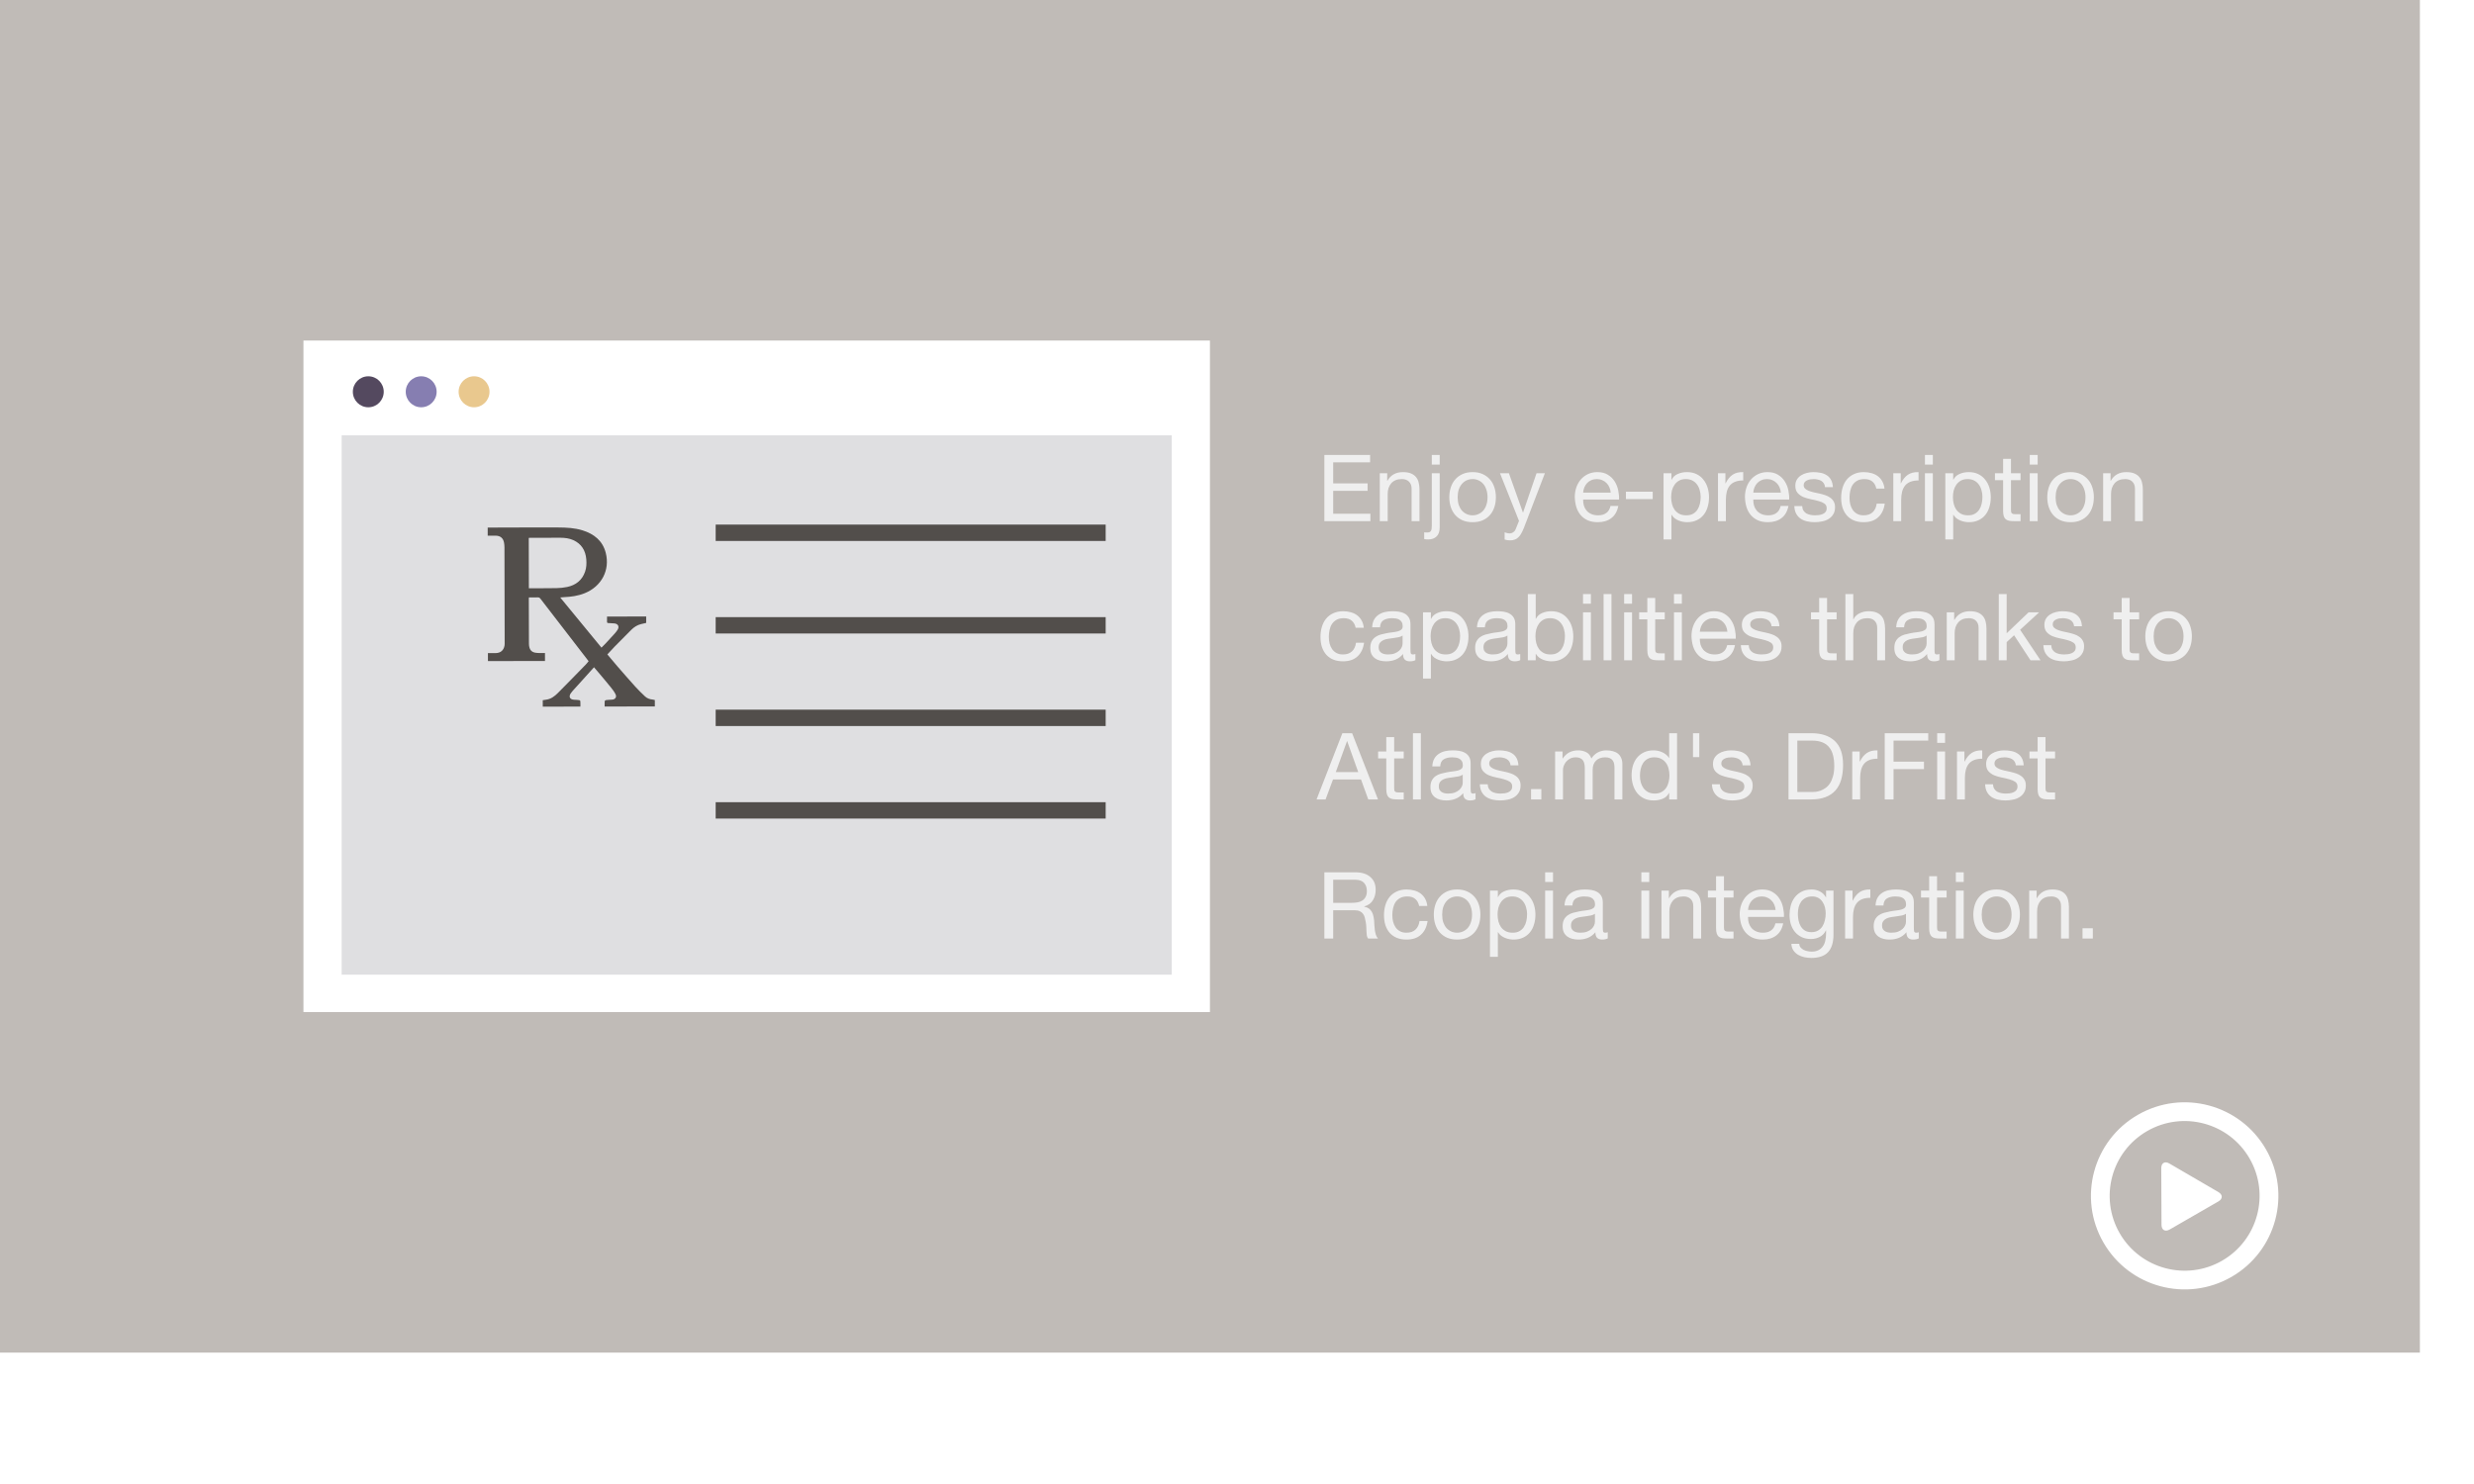 <svg width="320" height="192" viewBox="0 0 320 192" fill="none" xmlns="http://www.w3.org/2000/svg">
<rect width="313" height="175" fill="#C0BBB7"/>
<g filter="url(#filter0_d_4_546)">
<path d="M289.074 140.67C285.726 134.882 278.313 132.894 272.515 136.241C266.718 139.58 264.727 146.984 268.079 152.773C271.424 158.561 278.84 160.545 284.637 157.202C290.435 153.859 292.422 146.459 289.074 140.67ZM283.424 155.106C278.785 157.779 272.856 156.193 270.175 151.564C267.498 146.933 269.087 141.013 273.723 138.337C278.361 135.664 284.294 137.25 286.968 141.878C289.645 146.51 288.056 152.43 283.421 155.106H283.424ZM282.939 146.228L276.592 142.532C276.015 142.196 275.549 142.465 275.549 143.132L275.581 150.468C275.581 151.138 276.056 151.41 276.637 151.074L282.936 147.443C283.517 147.109 283.52 146.564 282.936 146.228H282.939Z" fill="white"/>
</g>
<path d="M171.301 58.861H177.217V59.821H172.441V62.545H176.893V63.505H172.441V66.469H177.253V67.429H171.301V58.861ZM178.469 61.225H179.429V62.209H179.453C179.877 61.457 180.549 61.081 181.469 61.081C181.877 61.081 182.217 61.137 182.489 61.249C182.761 61.361 182.981 61.517 183.149 61.717C183.317 61.917 183.433 62.157 183.497 62.437C183.569 62.709 183.605 63.013 183.605 63.349V67.429H182.585V63.229C182.585 62.845 182.473 62.541 182.249 62.317C182.025 62.093 181.717 61.981 181.325 61.981C181.013 61.981 180.741 62.029 180.509 62.125C180.285 62.221 180.097 62.357 179.945 62.533C179.793 62.709 179.677 62.917 179.597 63.157C179.525 63.389 179.489 63.645 179.489 63.925V67.429H178.469V61.225ZM186.217 60.109H185.197V58.861H186.217V60.109ZM186.217 68.209C186.217 68.761 186.081 69.161 185.809 69.409C185.545 69.665 185.185 69.793 184.729 69.793C184.545 69.793 184.373 69.777 184.213 69.745V68.869C184.253 68.877 184.289 68.881 184.321 68.881C184.345 68.889 184.373 68.893 184.405 68.893H184.621C184.845 68.893 184.997 68.829 185.077 68.701C185.157 68.581 185.197 68.361 185.197 68.041V61.225H186.217V68.209ZM188.541 64.333C188.541 64.709 188.589 65.045 188.685 65.341C188.789 65.629 188.929 65.873 189.105 66.073C189.281 66.265 189.485 66.413 189.717 66.517C189.957 66.621 190.209 66.673 190.473 66.673C190.737 66.673 190.985 66.621 191.217 66.517C191.457 66.413 191.665 66.265 191.841 66.073C192.017 65.873 192.153 65.629 192.249 65.341C192.353 65.045 192.405 64.709 192.405 64.333C192.405 63.957 192.353 63.625 192.249 63.337C192.153 63.041 192.017 62.793 191.841 62.593C191.665 62.393 191.457 62.241 191.217 62.137C190.985 62.033 190.737 61.981 190.473 61.981C190.209 61.981 189.957 62.033 189.717 62.137C189.485 62.241 189.281 62.393 189.105 62.593C188.929 62.793 188.789 63.041 188.685 63.337C188.589 63.625 188.541 63.957 188.541 64.333ZM187.461 64.333C187.461 63.877 187.525 63.453 187.653 63.061C187.781 62.661 187.973 62.317 188.229 62.029C188.485 61.733 188.801 61.501 189.177 61.333C189.553 61.165 189.985 61.081 190.473 61.081C190.969 61.081 191.401 61.165 191.769 61.333C192.145 61.501 192.461 61.733 192.717 62.029C192.973 62.317 193.165 62.661 193.293 63.061C193.421 63.453 193.485 63.877 193.485 64.333C193.485 64.789 193.421 65.213 193.293 65.605C193.165 65.997 192.973 66.341 192.717 66.637C192.461 66.925 192.145 67.153 191.769 67.321C191.401 67.481 190.969 67.561 190.473 67.561C189.985 67.561 189.553 67.481 189.177 67.321C188.801 67.153 188.485 66.925 188.229 66.637C187.973 66.341 187.781 65.997 187.653 65.605C187.525 65.213 187.461 64.789 187.461 64.333ZM197.124 68.257C197.004 68.561 196.884 68.817 196.764 69.025C196.652 69.233 196.524 69.401 196.38 69.529C196.244 69.665 196.088 69.761 195.912 69.817C195.744 69.881 195.548 69.913 195.324 69.913C195.204 69.913 195.084 69.905 194.964 69.889C194.844 69.873 194.728 69.845 194.616 69.805V68.869C194.704 68.909 194.804 68.941 194.916 68.965C195.036 68.997 195.136 69.013 195.216 69.013C195.424 69.013 195.596 68.961 195.732 68.857C195.876 68.761 195.984 68.621 196.056 68.437L196.476 67.393L194.016 61.225H195.168L196.98 66.301H197.004L198.744 61.225H199.824L197.124 68.257ZM208.335 63.733C208.319 63.493 208.263 63.265 208.167 63.049C208.079 62.833 207.955 62.649 207.795 62.497C207.643 62.337 207.459 62.213 207.243 62.125C207.035 62.029 206.803 61.981 206.547 61.981C206.283 61.981 206.043 62.029 205.827 62.125C205.619 62.213 205.439 62.337 205.287 62.497C205.135 62.657 205.015 62.845 204.927 63.061C204.839 63.269 204.787 63.493 204.771 63.733H208.335ZM209.319 65.461C209.183 66.157 208.883 66.681 208.419 67.033C207.955 67.385 207.371 67.561 206.667 67.561C206.171 67.561 205.739 67.481 205.371 67.321C205.011 67.161 204.707 66.937 204.459 66.649C204.211 66.361 204.023 66.017 203.895 65.617C203.775 65.217 203.707 64.781 203.691 64.309C203.691 63.837 203.763 63.405 203.907 63.013C204.051 62.621 204.251 62.281 204.507 61.993C204.771 61.705 205.079 61.481 205.431 61.321C205.791 61.161 206.183 61.081 206.607 61.081C207.159 61.081 207.615 61.197 207.975 61.429C208.343 61.653 208.635 61.941 208.851 62.293C209.075 62.645 209.227 63.029 209.307 63.445C209.395 63.861 209.431 64.257 209.415 64.633H204.771C204.763 64.905 204.795 65.165 204.867 65.413C204.939 65.653 205.055 65.869 205.215 66.061C205.375 66.245 205.579 66.393 205.827 66.505C206.075 66.617 206.367 66.673 206.703 66.673C207.135 66.673 207.487 66.573 207.759 66.373C208.039 66.173 208.223 65.869 208.311 65.461H209.319ZM210.305 63.613H213.773V64.573H210.305V63.613ZM215.173 61.225H216.193V62.065H216.217C216.385 61.721 216.649 61.473 217.009 61.321C217.369 61.161 217.765 61.081 218.197 61.081C218.677 61.081 219.093 61.169 219.445 61.345C219.805 61.521 220.101 61.761 220.333 62.065C220.573 62.361 220.753 62.705 220.873 63.097C220.993 63.489 221.053 63.905 221.053 64.345C221.053 64.785 220.993 65.201 220.873 65.593C220.761 65.985 220.585 66.329 220.345 66.625C220.113 66.913 219.817 67.141 219.457 67.309C219.105 67.477 218.693 67.561 218.221 67.561C218.069 67.561 217.897 67.545 217.705 67.513C217.521 67.481 217.337 67.429 217.153 67.357C216.969 67.285 216.793 67.189 216.625 67.069C216.465 66.941 216.329 66.785 216.217 66.601H216.193V69.793H215.173V61.225ZM219.973 64.273C219.973 63.985 219.933 63.705 219.853 63.433C219.781 63.153 219.665 62.905 219.505 62.689C219.353 62.473 219.153 62.301 218.905 62.173C218.665 62.045 218.381 61.981 218.053 61.981C217.709 61.981 217.417 62.049 217.177 62.185C216.937 62.321 216.741 62.501 216.589 62.725C216.437 62.941 216.325 63.189 216.253 63.469C216.189 63.749 216.157 64.033 216.157 64.321C216.157 64.625 216.193 64.921 216.265 65.209C216.337 65.489 216.449 65.737 216.601 65.953C216.761 66.169 216.965 66.345 217.213 66.481C217.461 66.609 217.761 66.673 218.113 66.673C218.465 66.673 218.757 66.605 218.989 66.469C219.229 66.333 219.421 66.153 219.565 65.929C219.709 65.705 219.813 65.449 219.877 65.161C219.941 64.873 219.973 64.577 219.973 64.273ZM222.214 61.225H223.174V62.533H223.198C223.446 62.029 223.75 61.657 224.11 61.417C224.47 61.177 224.926 61.065 225.478 61.081V62.161C225.07 62.161 224.722 62.217 224.434 62.329C224.146 62.441 223.914 62.605 223.738 62.821C223.562 63.037 223.434 63.301 223.354 63.613C223.274 63.917 223.234 64.269 223.234 64.669V67.429H222.214V61.225ZM230.343 63.733C230.327 63.493 230.271 63.265 230.175 63.049C230.087 62.833 229.963 62.649 229.803 62.497C229.651 62.337 229.467 62.213 229.251 62.125C229.043 62.029 228.811 61.981 228.555 61.981C228.291 61.981 228.051 62.029 227.835 62.125C227.627 62.213 227.447 62.337 227.295 62.497C227.143 62.657 227.023 62.845 226.935 63.061C226.847 63.269 226.795 63.493 226.779 63.733H230.343ZM231.327 65.461C231.191 66.157 230.891 66.681 230.427 67.033C229.963 67.385 229.379 67.561 228.675 67.561C228.179 67.561 227.747 67.481 227.379 67.321C227.019 67.161 226.715 66.937 226.467 66.649C226.219 66.361 226.031 66.017 225.903 65.617C225.783 65.217 225.715 64.781 225.699 64.309C225.699 63.837 225.771 63.405 225.915 63.013C226.059 62.621 226.259 62.281 226.515 61.993C226.779 61.705 227.087 61.481 227.439 61.321C227.799 61.161 228.191 61.081 228.615 61.081C229.167 61.081 229.623 61.197 229.983 61.429C230.351 61.653 230.643 61.941 230.859 62.293C231.083 62.645 231.235 63.029 231.315 63.445C231.403 63.861 231.439 64.257 231.423 64.633H226.779C226.771 64.905 226.803 65.165 226.875 65.413C226.947 65.653 227.063 65.869 227.223 66.061C227.383 66.245 227.587 66.393 227.835 66.505C228.083 66.617 228.375 66.673 228.711 66.673C229.143 66.673 229.495 66.573 229.767 66.373C230.047 66.173 230.231 65.869 230.319 65.461H231.327ZM233.105 65.473C233.113 65.697 233.165 65.889 233.261 66.049C233.357 66.201 233.481 66.325 233.633 66.421C233.793 66.509 233.969 66.573 234.161 66.613C234.361 66.653 234.565 66.673 234.773 66.673C234.933 66.673 235.101 66.661 235.277 66.637C235.453 66.613 235.613 66.569 235.757 66.505C235.909 66.441 236.033 66.349 236.129 66.229C236.225 66.101 236.273 65.941 236.273 65.749C236.273 65.485 236.173 65.285 235.973 65.149C235.773 65.013 235.521 64.905 235.217 64.825C234.921 64.737 234.597 64.661 234.245 64.597C233.893 64.525 233.565 64.429 233.261 64.309C232.965 64.181 232.717 64.005 232.517 63.781C232.317 63.557 232.217 63.245 232.217 62.845C232.217 62.533 232.285 62.265 232.421 62.041C232.565 61.817 232.745 61.637 232.961 61.501C233.185 61.357 233.433 61.253 233.705 61.189C233.985 61.117 234.261 61.081 234.533 61.081C234.885 61.081 235.209 61.113 235.505 61.177C235.801 61.233 236.061 61.337 236.285 61.489C236.517 61.633 236.701 61.833 236.837 62.089C236.973 62.337 237.053 62.649 237.077 63.025H236.057C236.041 62.825 235.989 62.661 235.901 62.533C235.813 62.397 235.701 62.289 235.565 62.209C235.429 62.129 235.277 62.073 235.109 62.041C234.949 62.001 234.785 61.981 234.617 61.981C234.465 61.981 234.309 61.993 234.149 62.017C233.997 62.041 233.857 62.085 233.729 62.149C233.601 62.205 233.497 62.285 233.417 62.389C233.337 62.485 233.297 62.613 233.297 62.773C233.297 62.949 233.357 63.097 233.477 63.217C233.605 63.329 233.765 63.425 233.957 63.505C234.149 63.577 234.365 63.641 234.605 63.697C234.845 63.745 235.085 63.797 235.325 63.853C235.581 63.909 235.829 63.977 236.069 64.057C236.317 64.137 236.533 64.245 236.717 64.381C236.909 64.509 237.061 64.673 237.173 64.873C237.293 65.073 237.353 65.321 237.353 65.617C237.353 65.993 237.273 66.305 237.113 66.553C236.961 66.801 236.757 67.001 236.501 67.153C236.253 67.305 235.969 67.409 235.649 67.465C235.337 67.529 235.025 67.561 234.713 67.561C234.369 67.561 234.041 67.525 233.729 67.453C233.417 67.381 233.141 67.265 232.901 67.105C232.661 66.937 232.469 66.721 232.325 66.457C232.181 66.185 232.101 65.857 232.085 65.473H233.105ZM242.693 63.217C242.613 62.825 242.445 62.521 242.189 62.305C241.933 62.089 241.589 61.981 241.157 61.981C240.789 61.981 240.481 62.049 240.233 62.185C239.985 62.321 239.785 62.501 239.633 62.725C239.489 62.949 239.385 63.209 239.321 63.505C239.257 63.793 239.225 64.093 239.225 64.405C239.225 64.693 239.257 64.973 239.321 65.245C239.393 65.517 239.501 65.761 239.645 65.977C239.789 66.185 239.977 66.353 240.209 66.481C240.441 66.609 240.717 66.673 241.037 66.673C241.541 66.673 241.933 66.541 242.213 66.277C242.501 66.013 242.677 65.641 242.741 65.161H243.785C243.673 65.929 243.385 66.521 242.921 66.937C242.465 67.353 241.841 67.561 241.049 67.561C240.577 67.561 240.157 67.485 239.789 67.333C239.429 67.181 239.125 66.965 238.877 66.685C238.637 66.405 238.453 66.073 238.325 65.689C238.205 65.297 238.145 64.869 238.145 64.405C238.145 63.941 238.205 63.509 238.325 63.109C238.445 62.701 238.625 62.349 238.865 62.053C239.113 61.749 239.421 61.513 239.789 61.345C240.157 61.169 240.585 61.081 241.073 61.081C241.425 61.081 241.753 61.125 242.057 61.213C242.369 61.293 242.641 61.421 242.873 61.597C243.113 61.773 243.309 61.997 243.461 62.269C243.613 62.533 243.709 62.849 243.749 63.217H242.693ZM244.89 61.225H245.85V62.533H245.874C246.122 62.029 246.426 61.657 246.786 61.417C247.146 61.177 247.602 61.065 248.154 61.081V62.161C247.746 62.161 247.398 62.217 247.11 62.329C246.822 62.441 246.59 62.605 246.414 62.821C246.238 63.037 246.11 63.301 246.03 63.613C245.95 63.917 245.91 64.269 245.91 64.669V67.429H244.89V61.225ZM250.002 60.109H248.982V58.861H250.002V60.109ZM248.982 61.225H250.002V67.429H248.982V61.225ZM251.618 61.225H252.638V62.065H252.662C252.83 61.721 253.094 61.473 253.454 61.321C253.814 61.161 254.21 61.081 254.642 61.081C255.122 61.081 255.538 61.169 255.89 61.345C256.25 61.521 256.546 61.761 256.778 62.065C257.018 62.361 257.198 62.705 257.318 63.097C257.438 63.489 257.498 63.905 257.498 64.345C257.498 64.785 257.438 65.201 257.318 65.593C257.206 65.985 257.03 66.329 256.79 66.625C256.558 66.913 256.262 67.141 255.902 67.309C255.55 67.477 255.138 67.561 254.666 67.561C254.514 67.561 254.342 67.545 254.15 67.513C253.966 67.481 253.782 67.429 253.598 67.357C253.414 67.285 253.238 67.189 253.07 67.069C252.91 66.941 252.774 66.785 252.662 66.601H252.638V69.793H251.618V61.225ZM256.418 64.273C256.418 63.985 256.378 63.705 256.298 63.433C256.226 63.153 256.11 62.905 255.95 62.689C255.798 62.473 255.598 62.301 255.35 62.173C255.11 62.045 254.826 61.981 254.498 61.981C254.154 61.981 253.862 62.049 253.622 62.185C253.382 62.321 253.186 62.501 253.034 62.725C252.882 62.941 252.77 63.189 252.698 63.469C252.634 63.749 252.602 64.033 252.602 64.321C252.602 64.625 252.638 64.921 252.71 65.209C252.782 65.489 252.894 65.737 253.046 65.953C253.206 66.169 253.41 66.345 253.658 66.481C253.906 66.609 254.206 66.673 254.558 66.673C254.91 66.673 255.202 66.605 255.434 66.469C255.674 66.333 255.866 66.153 256.01 65.929C256.154 65.705 256.258 65.449 256.322 65.161C256.386 64.873 256.418 64.577 256.418 64.273ZM260.111 61.225H261.347V62.125H260.111V65.977C260.111 66.097 260.119 66.193 260.135 66.265C260.159 66.337 260.199 66.393 260.255 66.433C260.311 66.473 260.387 66.501 260.483 66.517C260.587 66.525 260.719 66.529 260.879 66.529H261.347V67.429H260.567C260.303 67.429 260.075 67.413 259.883 67.381C259.699 67.341 259.547 67.273 259.427 67.177C259.315 67.081 259.231 66.945 259.175 66.769C259.119 66.593 259.091 66.361 259.091 66.073V62.125H258.035V61.225H259.091V59.365H260.111V61.225ZM263.561 60.109H262.541V58.861H263.561V60.109ZM262.541 61.225H263.561V67.429H262.541V61.225ZM265.885 64.333C265.885 64.709 265.933 65.045 266.029 65.341C266.133 65.629 266.273 65.873 266.449 66.073C266.625 66.265 266.829 66.413 267.061 66.517C267.301 66.621 267.553 66.673 267.817 66.673C268.081 66.673 268.329 66.621 268.561 66.517C268.801 66.413 269.009 66.265 269.185 66.073C269.361 65.873 269.497 65.629 269.593 65.341C269.697 65.045 269.749 64.709 269.749 64.333C269.749 63.957 269.697 63.625 269.593 63.337C269.497 63.041 269.361 62.793 269.185 62.593C269.009 62.393 268.801 62.241 268.561 62.137C268.329 62.033 268.081 61.981 267.817 61.981C267.553 61.981 267.301 62.033 267.061 62.137C266.829 62.241 266.625 62.393 266.449 62.593C266.273 62.793 266.133 63.041 266.029 63.337C265.933 63.625 265.885 63.957 265.885 64.333ZM264.805 64.333C264.805 63.877 264.869 63.453 264.997 63.061C265.125 62.661 265.317 62.317 265.573 62.029C265.829 61.733 266.145 61.501 266.521 61.333C266.897 61.165 267.329 61.081 267.817 61.081C268.313 61.081 268.745 61.165 269.113 61.333C269.489 61.501 269.805 61.733 270.061 62.029C270.317 62.317 270.509 62.661 270.637 63.061C270.765 63.453 270.829 63.877 270.829 64.333C270.829 64.789 270.765 65.213 270.637 65.605C270.509 65.997 270.317 66.341 270.061 66.637C269.805 66.925 269.489 67.153 269.113 67.321C268.745 67.481 268.313 67.561 267.817 67.561C267.329 67.561 266.897 67.481 266.521 67.321C266.145 67.153 265.829 66.925 265.573 66.637C265.317 66.341 265.125 65.997 264.997 65.605C264.869 65.213 264.805 64.789 264.805 64.333ZM272.031 61.225H272.991V62.209H273.015C273.439 61.457 274.111 61.081 275.031 61.081C275.439 61.081 275.779 61.137 276.051 61.249C276.323 61.361 276.543 61.517 276.711 61.717C276.879 61.917 276.995 62.157 277.059 62.437C277.131 62.709 277.167 63.013 277.167 63.349V67.429H276.147V63.229C276.147 62.845 276.035 62.541 275.811 62.317C275.587 62.093 275.279 61.981 274.887 61.981C274.575 61.981 274.303 62.029 274.071 62.125C273.847 62.221 273.659 62.357 273.507 62.533C273.355 62.709 273.239 62.917 273.159 63.157C273.087 63.389 273.051 63.645 273.051 63.925V67.429H272.031V61.225ZM175.345 81.217C175.265 80.825 175.097 80.521 174.841 80.305C174.585 80.089 174.241 79.981 173.809 79.981C173.441 79.981 173.133 80.049 172.885 80.185C172.637 80.321 172.437 80.501 172.285 80.725C172.141 80.949 172.037 81.209 171.973 81.505C171.909 81.793 171.877 82.093 171.877 82.405C171.877 82.693 171.909 82.973 171.973 83.245C172.045 83.517 172.153 83.761 172.297 83.977C172.441 84.185 172.629 84.353 172.861 84.481C173.093 84.609 173.369 84.673 173.689 84.673C174.193 84.673 174.585 84.541 174.865 84.277C175.153 84.013 175.329 83.641 175.393 83.161H176.437C176.325 83.929 176.037 84.521 175.573 84.937C175.117 85.353 174.493 85.561 173.701 85.561C173.229 85.561 172.809 85.485 172.441 85.333C172.081 85.181 171.777 84.965 171.529 84.685C171.289 84.405 171.105 84.073 170.977 83.689C170.857 83.297 170.797 82.869 170.797 82.405C170.797 81.941 170.857 81.509 170.977 81.109C171.097 80.701 171.277 80.349 171.517 80.053C171.765 79.749 172.073 79.513 172.441 79.345C172.809 79.169 173.237 79.081 173.725 79.081C174.077 79.081 174.405 79.125 174.709 79.213C175.021 79.293 175.293 79.421 175.525 79.597C175.765 79.773 175.961 79.997 176.113 80.269C176.265 80.533 176.361 80.849 176.401 81.217H175.345ZM183.074 85.405C182.898 85.509 182.654 85.561 182.342 85.561C182.078 85.561 181.866 85.489 181.706 85.345C181.554 85.193 181.478 84.949 181.478 84.613C181.198 84.949 180.87 85.193 180.494 85.345C180.126 85.489 179.726 85.561 179.294 85.561C179.014 85.561 178.746 85.529 178.49 85.465C178.242 85.401 178.026 85.301 177.842 85.165C177.658 85.029 177.51 84.853 177.398 84.637C177.294 84.413 177.242 84.145 177.242 83.833C177.242 83.481 177.302 83.193 177.422 82.969C177.542 82.745 177.698 82.565 177.89 82.429C178.09 82.285 178.314 82.177 178.562 82.105C178.818 82.033 179.078 81.973 179.342 81.925C179.622 81.869 179.886 81.829 180.134 81.805C180.39 81.773 180.614 81.733 180.806 81.685C180.998 81.629 181.15 81.553 181.262 81.457C181.374 81.353 181.43 81.205 181.43 81.013C181.43 80.789 181.386 80.609 181.298 80.473C181.218 80.337 181.11 80.233 180.974 80.161C180.846 80.089 180.698 80.041 180.53 80.017C180.37 79.993 180.21 79.981 180.05 79.981C179.618 79.981 179.258 80.065 178.97 80.233C178.682 80.393 178.526 80.701 178.502 81.157H177.482C177.498 80.773 177.578 80.449 177.722 80.185C177.866 79.921 178.058 79.709 178.298 79.549C178.538 79.381 178.81 79.261 179.114 79.189C179.426 79.117 179.758 79.081 180.11 79.081C180.39 79.081 180.666 79.101 180.938 79.141C181.218 79.181 181.47 79.265 181.694 79.393C181.918 79.513 182.098 79.685 182.234 79.909C182.37 80.133 182.438 80.425 182.438 80.785V83.977C182.438 84.217 182.45 84.393 182.474 84.505C182.506 84.617 182.602 84.673 182.762 84.673C182.85 84.673 182.954 84.653 183.074 84.613V85.405ZM181.418 82.225C181.29 82.321 181.122 82.393 180.914 82.441C180.706 82.481 180.486 82.517 180.254 82.549C180.03 82.573 179.802 82.605 179.57 82.645C179.338 82.677 179.13 82.733 178.946 82.813C178.762 82.893 178.61 83.009 178.49 83.161C178.378 83.305 178.322 83.505 178.322 83.761C178.322 83.929 178.354 84.073 178.418 84.193C178.49 84.305 178.578 84.397 178.682 84.469C178.794 84.541 178.922 84.593 179.066 84.625C179.21 84.657 179.362 84.673 179.522 84.673C179.858 84.673 180.146 84.629 180.386 84.541C180.626 84.445 180.822 84.329 180.974 84.193C181.126 84.049 181.238 83.897 181.31 83.737C181.382 83.569 181.418 83.413 181.418 83.269V82.225ZM184.059 79.225H185.079V80.065H185.103C185.271 79.721 185.535 79.473 185.895 79.321C186.255 79.161 186.651 79.081 187.083 79.081C187.563 79.081 187.979 79.169 188.331 79.345C188.691 79.521 188.987 79.761 189.219 80.065C189.459 80.361 189.639 80.705 189.759 81.097C189.879 81.489 189.939 81.905 189.939 82.345C189.939 82.785 189.879 83.201 189.759 83.593C189.647 83.985 189.471 84.329 189.231 84.625C188.999 84.913 188.703 85.141 188.343 85.309C187.991 85.477 187.579 85.561 187.107 85.561C186.955 85.561 186.783 85.545 186.591 85.513C186.407 85.481 186.223 85.429 186.039 85.357C185.855 85.285 185.679 85.189 185.511 85.069C185.351 84.941 185.215 84.785 185.103 84.601H185.079V87.793H184.059V79.225ZM188.859 82.273C188.859 81.985 188.819 81.705 188.739 81.433C188.667 81.153 188.551 80.905 188.391 80.689C188.239 80.473 188.039 80.301 187.791 80.173C187.551 80.045 187.267 79.981 186.939 79.981C186.595 79.981 186.303 80.049 186.063 80.185C185.823 80.321 185.627 80.501 185.475 80.725C185.323 80.941 185.211 81.189 185.139 81.469C185.075 81.749 185.043 82.033 185.043 82.321C185.043 82.625 185.079 82.921 185.151 83.209C185.223 83.489 185.335 83.737 185.487 83.953C185.647 84.169 185.851 84.345 186.099 84.481C186.347 84.609 186.647 84.673 186.999 84.673C187.351 84.673 187.643 84.605 187.875 84.469C188.115 84.333 188.307 84.153 188.451 83.929C188.595 83.705 188.699 83.449 188.763 83.161C188.827 82.873 188.859 82.577 188.859 82.273ZM196.633 85.405C196.457 85.509 196.213 85.561 195.901 85.561C195.637 85.561 195.425 85.489 195.265 85.345C195.113 85.193 195.037 84.949 195.037 84.613C194.757 84.949 194.429 85.193 194.053 85.345C193.685 85.489 193.285 85.561 192.853 85.561C192.573 85.561 192.305 85.529 192.049 85.465C191.801 85.401 191.585 85.301 191.401 85.165C191.217 85.029 191.069 84.853 190.957 84.637C190.853 84.413 190.801 84.145 190.801 83.833C190.801 83.481 190.861 83.193 190.981 82.969C191.101 82.745 191.257 82.565 191.449 82.429C191.649 82.285 191.873 82.177 192.121 82.105C192.377 82.033 192.637 81.973 192.901 81.925C193.181 81.869 193.445 81.829 193.693 81.805C193.949 81.773 194.173 81.733 194.365 81.685C194.557 81.629 194.709 81.553 194.821 81.457C194.933 81.353 194.989 81.205 194.989 81.013C194.989 80.789 194.945 80.609 194.857 80.473C194.777 80.337 194.669 80.233 194.533 80.161C194.405 80.089 194.257 80.041 194.089 80.017C193.929 79.993 193.769 79.981 193.609 79.981C193.177 79.981 192.817 80.065 192.529 80.233C192.241 80.393 192.085 80.701 192.061 81.157H191.041C191.057 80.773 191.137 80.449 191.281 80.185C191.425 79.921 191.617 79.709 191.857 79.549C192.097 79.381 192.369 79.261 192.673 79.189C192.985 79.117 193.317 79.081 193.669 79.081C193.949 79.081 194.225 79.101 194.497 79.141C194.777 79.181 195.029 79.265 195.253 79.393C195.477 79.513 195.657 79.685 195.793 79.909C195.929 80.133 195.997 80.425 195.997 80.785V83.977C195.997 84.217 196.009 84.393 196.033 84.505C196.065 84.617 196.161 84.673 196.321 84.673C196.409 84.673 196.513 84.653 196.633 84.613V85.405ZM194.977 82.225C194.849 82.321 194.681 82.393 194.473 82.441C194.265 82.481 194.045 82.517 193.813 82.549C193.589 82.573 193.361 82.605 193.129 82.645C192.897 82.677 192.689 82.733 192.505 82.813C192.321 82.893 192.169 83.009 192.049 83.161C191.937 83.305 191.881 83.505 191.881 83.761C191.881 83.929 191.913 84.073 191.977 84.193C192.049 84.305 192.137 84.397 192.241 84.469C192.353 84.541 192.481 84.593 192.625 84.625C192.769 84.657 192.921 84.673 193.081 84.673C193.417 84.673 193.705 84.629 193.945 84.541C194.185 84.445 194.381 84.329 194.533 84.193C194.685 84.049 194.797 83.897 194.869 83.737C194.941 83.569 194.977 83.413 194.977 83.269V82.225ZM197.618 76.861H198.638V80.065H198.662C198.83 79.721 199.094 79.473 199.454 79.321C199.814 79.161 200.21 79.081 200.642 79.081C201.122 79.081 201.538 79.169 201.89 79.345C202.25 79.521 202.546 79.761 202.778 80.065C203.018 80.361 203.198 80.705 203.318 81.097C203.438 81.489 203.498 81.905 203.498 82.345C203.498 82.785 203.438 83.201 203.318 83.593C203.206 83.985 203.03 84.329 202.79 84.625C202.558 84.913 202.262 85.141 201.902 85.309C201.55 85.477 201.138 85.561 200.666 85.561C200.514 85.561 200.342 85.545 200.15 85.513C199.966 85.481 199.782 85.429 199.598 85.357C199.414 85.285 199.238 85.189 199.07 85.069C198.91 84.941 198.774 84.785 198.662 84.601H198.638V85.429H197.618V76.861ZM202.418 82.273C202.418 81.985 202.378 81.705 202.298 81.433C202.226 81.153 202.11 80.905 201.95 80.689C201.798 80.473 201.598 80.301 201.35 80.173C201.11 80.045 200.826 79.981 200.498 79.981C200.154 79.981 199.862 80.049 199.622 80.185C199.382 80.321 199.186 80.501 199.034 80.725C198.882 80.941 198.77 81.189 198.698 81.469C198.634 81.749 198.602 82.033 198.602 82.321C198.602 82.625 198.638 82.921 198.71 83.209C198.782 83.489 198.894 83.737 199.046 83.953C199.206 84.169 199.41 84.345 199.658 84.481C199.906 84.609 200.206 84.673 200.558 84.673C200.91 84.673 201.202 84.605 201.434 84.469C201.674 84.333 201.866 84.153 202.01 83.929C202.154 83.705 202.258 83.449 202.322 83.161C202.386 82.873 202.418 82.577 202.418 82.273ZM205.775 78.109H204.755V76.861H205.775V78.109ZM204.755 79.225H205.775V85.429H204.755V79.225ZM207.416 76.861H208.436V85.429H207.416V76.861ZM211.096 78.109H210.076V76.861H211.096V78.109ZM210.076 79.225H211.096V85.429H210.076V79.225ZM214.092 79.225H215.328V80.125H214.092V83.977C214.092 84.097 214.1 84.193 214.116 84.265C214.14 84.337 214.18 84.393 214.236 84.433C214.292 84.473 214.368 84.501 214.464 84.517C214.568 84.525 214.7 84.529 214.86 84.529H215.328V85.429H214.548C214.284 85.429 214.056 85.413 213.864 85.381C213.68 85.341 213.528 85.273 213.408 85.177C213.296 85.081 213.212 84.945 213.156 84.769C213.1 84.593 213.072 84.361 213.072 84.073V80.125H212.016V79.225H213.072V77.365H214.092V79.225ZM217.541 78.109H216.521V76.861H217.541V78.109ZM216.521 79.225H217.541V85.429H216.521V79.225ZM223.429 81.733C223.413 81.493 223.357 81.265 223.261 81.049C223.173 80.833 223.049 80.649 222.889 80.497C222.737 80.337 222.553 80.213 222.337 80.125C222.129 80.029 221.897 79.981 221.641 79.981C221.377 79.981 221.137 80.029 220.921 80.125C220.713 80.213 220.533 80.337 220.381 80.497C220.229 80.657 220.109 80.845 220.021 81.061C219.933 81.269 219.881 81.493 219.865 81.733H223.429ZM224.413 83.461C224.277 84.157 223.977 84.681 223.513 85.033C223.049 85.385 222.465 85.561 221.761 85.561C221.265 85.561 220.833 85.481 220.465 85.321C220.105 85.161 219.801 84.937 219.553 84.649C219.305 84.361 219.117 84.017 218.989 83.617C218.869 83.217 218.801 82.781 218.785 82.309C218.785 81.837 218.857 81.405 219.001 81.013C219.145 80.621 219.345 80.281 219.601 79.993C219.865 79.705 220.173 79.481 220.525 79.321C220.885 79.161 221.277 79.081 221.701 79.081C222.253 79.081 222.709 79.197 223.069 79.429C223.437 79.653 223.729 79.941 223.945 80.293C224.169 80.645 224.321 81.029 224.401 81.445C224.489 81.861 224.525 82.257 224.509 82.633H219.865C219.857 82.905 219.889 83.165 219.961 83.413C220.033 83.653 220.149 83.869 220.309 84.061C220.469 84.245 220.673 84.393 220.921 84.505C221.169 84.617 221.461 84.673 221.797 84.673C222.229 84.673 222.581 84.573 222.853 84.373C223.133 84.173 223.317 83.869 223.405 83.461H224.413ZM226.19 83.473C226.198 83.697 226.25 83.889 226.346 84.049C226.442 84.201 226.566 84.325 226.718 84.421C226.878 84.509 227.054 84.573 227.246 84.613C227.446 84.653 227.65 84.673 227.858 84.673C228.018 84.673 228.186 84.661 228.362 84.637C228.538 84.613 228.698 84.569 228.842 84.505C228.994 84.441 229.118 84.349 229.214 84.229C229.31 84.101 229.358 83.941 229.358 83.749C229.358 83.485 229.258 83.285 229.058 83.149C228.858 83.013 228.606 82.905 228.302 82.825C228.006 82.737 227.682 82.661 227.33 82.597C226.978 82.525 226.65 82.429 226.346 82.309C226.05 82.181 225.802 82.005 225.602 81.781C225.402 81.557 225.302 81.245 225.302 80.845C225.302 80.533 225.37 80.265 225.506 80.041C225.65 79.817 225.83 79.637 226.046 79.501C226.27 79.357 226.518 79.253 226.79 79.189C227.07 79.117 227.346 79.081 227.618 79.081C227.97 79.081 228.294 79.113 228.59 79.177C228.886 79.233 229.146 79.337 229.37 79.489C229.602 79.633 229.786 79.833 229.922 80.089C230.058 80.337 230.138 80.649 230.162 81.025H229.142C229.126 80.825 229.074 80.661 228.986 80.533C228.898 80.397 228.786 80.289 228.65 80.209C228.514 80.129 228.362 80.073 228.194 80.041C228.034 80.001 227.87 79.981 227.702 79.981C227.55 79.981 227.394 79.993 227.234 80.017C227.082 80.041 226.942 80.085 226.814 80.149C226.686 80.205 226.582 80.285 226.502 80.389C226.422 80.485 226.382 80.613 226.382 80.773C226.382 80.949 226.442 81.097 226.562 81.217C226.69 81.329 226.85 81.425 227.042 81.505C227.234 81.577 227.45 81.641 227.69 81.697C227.93 81.745 228.17 81.797 228.41 81.853C228.666 81.909 228.914 81.977 229.154 82.057C229.402 82.137 229.618 82.245 229.802 82.381C229.994 82.509 230.146 82.673 230.258 82.873C230.378 83.073 230.438 83.321 230.438 83.617C230.438 83.993 230.358 84.305 230.198 84.553C230.046 84.801 229.842 85.001 229.586 85.153C229.338 85.305 229.054 85.409 228.734 85.465C228.422 85.529 228.11 85.561 227.798 85.561C227.454 85.561 227.126 85.525 226.814 85.453C226.502 85.381 226.226 85.265 225.986 85.105C225.746 84.937 225.554 84.721 225.41 84.457C225.266 84.185 225.186 83.857 225.17 83.473H226.19ZM236.322 79.225H237.558V80.125H236.322V83.977C236.322 84.097 236.33 84.193 236.346 84.265C236.37 84.337 236.41 84.393 236.466 84.433C236.522 84.473 236.598 84.501 236.694 84.517C236.798 84.525 236.93 84.529 237.09 84.529H237.558V85.429H236.778C236.514 85.429 236.286 85.413 236.094 85.381C235.91 85.341 235.758 85.273 235.638 85.177C235.526 85.081 235.442 84.945 235.386 84.769C235.33 84.593 235.302 84.361 235.302 84.073V80.125H234.246V79.225H235.302V77.365H236.322V79.225ZM238.691 76.861H239.711V80.137H239.735C239.815 79.945 239.927 79.785 240.071 79.657C240.215 79.521 240.375 79.413 240.551 79.333C240.735 79.245 240.923 79.181 241.115 79.141C241.315 79.101 241.507 79.081 241.691 79.081C242.099 79.081 242.439 79.137 242.711 79.249C242.983 79.361 243.203 79.517 243.371 79.717C243.539 79.917 243.655 80.157 243.719 80.437C243.791 80.709 243.827 81.013 243.827 81.349V85.429H242.807V81.229C242.807 80.845 242.695 80.541 242.471 80.317C242.247 80.093 241.939 79.981 241.547 79.981C241.235 79.981 240.963 80.029 240.731 80.125C240.507 80.221 240.319 80.357 240.167 80.533C240.015 80.709 239.899 80.917 239.819 81.157C239.747 81.389 239.711 81.645 239.711 81.925V85.429H238.691V76.861ZM250.855 85.405C250.679 85.509 250.435 85.561 250.123 85.561C249.859 85.561 249.647 85.489 249.487 85.345C249.335 85.193 249.259 84.949 249.259 84.613C248.979 84.949 248.651 85.193 248.275 85.345C247.907 85.489 247.507 85.561 247.075 85.561C246.795 85.561 246.527 85.529 246.271 85.465C246.023 85.401 245.807 85.301 245.623 85.165C245.439 85.029 245.291 84.853 245.179 84.637C245.075 84.413 245.023 84.145 245.023 83.833C245.023 83.481 245.083 83.193 245.203 82.969C245.323 82.745 245.479 82.565 245.671 82.429C245.871 82.285 246.095 82.177 246.343 82.105C246.599 82.033 246.859 81.973 247.123 81.925C247.403 81.869 247.667 81.829 247.915 81.805C248.171 81.773 248.395 81.733 248.587 81.685C248.779 81.629 248.931 81.553 249.043 81.457C249.155 81.353 249.211 81.205 249.211 81.013C249.211 80.789 249.167 80.609 249.079 80.473C248.999 80.337 248.891 80.233 248.755 80.161C248.627 80.089 248.479 80.041 248.311 80.017C248.151 79.993 247.991 79.981 247.831 79.981C247.399 79.981 247.039 80.065 246.751 80.233C246.463 80.393 246.307 80.701 246.283 81.157H245.263C245.279 80.773 245.359 80.449 245.503 80.185C245.647 79.921 245.839 79.709 246.079 79.549C246.319 79.381 246.591 79.261 246.895 79.189C247.207 79.117 247.539 79.081 247.891 79.081C248.171 79.081 248.447 79.101 248.719 79.141C248.999 79.181 249.251 79.265 249.475 79.393C249.699 79.513 249.879 79.685 250.015 79.909C250.151 80.133 250.219 80.425 250.219 80.785V83.977C250.219 84.217 250.231 84.393 250.255 84.505C250.287 84.617 250.383 84.673 250.543 84.673C250.631 84.673 250.735 84.653 250.855 84.613V85.405ZM249.199 82.225C249.071 82.321 248.903 82.393 248.695 82.441C248.487 82.481 248.267 82.517 248.035 82.549C247.811 82.573 247.583 82.605 247.351 82.645C247.119 82.677 246.911 82.733 246.727 82.813C246.543 82.893 246.391 83.009 246.271 83.161C246.159 83.305 246.103 83.505 246.103 83.761C246.103 83.929 246.135 84.073 246.199 84.193C246.271 84.305 246.359 84.397 246.463 84.469C246.575 84.541 246.703 84.593 246.847 84.625C246.991 84.657 247.143 84.673 247.303 84.673C247.639 84.673 247.927 84.629 248.167 84.541C248.407 84.445 248.603 84.329 248.755 84.193C248.907 84.049 249.019 83.897 249.091 83.737C249.163 83.569 249.199 83.413 249.199 83.269V82.225ZM251.805 79.225H252.765V80.209H252.789C253.213 79.457 253.885 79.081 254.805 79.081C255.213 79.081 255.553 79.137 255.825 79.249C256.097 79.361 256.317 79.517 256.485 79.717C256.653 79.917 256.769 80.157 256.833 80.437C256.905 80.709 256.941 81.013 256.941 81.349V85.429H255.921V81.229C255.921 80.845 255.809 80.541 255.585 80.317C255.361 80.093 255.053 79.981 254.661 79.981C254.349 79.981 254.077 80.029 253.845 80.125C253.621 80.221 253.433 80.357 253.281 80.533C253.129 80.709 253.013 80.917 252.933 81.157C252.861 81.389 252.825 81.645 252.825 81.925V85.429H251.805V79.225ZM258.533 76.861H259.553V81.937L262.385 79.225H263.753L261.293 81.481L263.933 85.429H262.637L260.513 82.189L259.553 83.077V85.429H258.533V76.861ZM265.319 83.473C265.327 83.697 265.379 83.889 265.475 84.049C265.571 84.201 265.695 84.325 265.847 84.421C266.007 84.509 266.183 84.573 266.375 84.613C266.575 84.653 266.779 84.673 266.987 84.673C267.147 84.673 267.315 84.661 267.491 84.637C267.667 84.613 267.827 84.569 267.971 84.505C268.123 84.441 268.247 84.349 268.343 84.229C268.439 84.101 268.487 83.941 268.487 83.749C268.487 83.485 268.387 83.285 268.187 83.149C267.987 83.013 267.735 82.905 267.431 82.825C267.135 82.737 266.811 82.661 266.459 82.597C266.107 82.525 265.779 82.429 265.475 82.309C265.179 82.181 264.931 82.005 264.731 81.781C264.531 81.557 264.431 81.245 264.431 80.845C264.431 80.533 264.499 80.265 264.635 80.041C264.779 79.817 264.959 79.637 265.175 79.501C265.399 79.357 265.647 79.253 265.919 79.189C266.199 79.117 266.475 79.081 266.747 79.081C267.099 79.081 267.423 79.113 267.719 79.177C268.015 79.233 268.275 79.337 268.499 79.489C268.731 79.633 268.915 79.833 269.051 80.089C269.187 80.337 269.267 80.649 269.291 81.025H268.271C268.255 80.825 268.203 80.661 268.115 80.533C268.027 80.397 267.915 80.289 267.779 80.209C267.643 80.129 267.491 80.073 267.323 80.041C267.163 80.001 266.999 79.981 266.831 79.981C266.679 79.981 266.523 79.993 266.363 80.017C266.211 80.041 266.071 80.085 265.943 80.149C265.815 80.205 265.711 80.285 265.631 80.389C265.551 80.485 265.511 80.613 265.511 80.773C265.511 80.949 265.571 81.097 265.691 81.217C265.819 81.329 265.979 81.425 266.171 81.505C266.363 81.577 266.579 81.641 266.819 81.697C267.059 81.745 267.299 81.797 267.539 81.853C267.795 81.909 268.043 81.977 268.283 82.057C268.531 82.137 268.747 82.245 268.931 82.381C269.123 82.509 269.275 82.673 269.387 82.873C269.507 83.073 269.567 83.321 269.567 83.617C269.567 83.993 269.487 84.305 269.327 84.553C269.175 84.801 268.971 85.001 268.715 85.153C268.467 85.305 268.183 85.409 267.863 85.465C267.551 85.529 267.239 85.561 266.927 85.561C266.583 85.561 266.255 85.525 265.943 85.453C265.631 85.381 265.355 85.265 265.115 85.105C264.875 84.937 264.683 84.721 264.539 84.457C264.395 84.185 264.315 83.857 264.299 83.473H265.319ZM275.451 79.225H276.687V80.125H275.451V83.977C275.451 84.097 275.459 84.193 275.475 84.265C275.499 84.337 275.539 84.393 275.595 84.433C275.651 84.473 275.727 84.501 275.823 84.517C275.927 84.525 276.059 84.529 276.219 84.529H276.687V85.429H275.907C275.643 85.429 275.415 85.413 275.223 85.381C275.039 85.341 274.887 85.273 274.767 85.177C274.655 85.081 274.571 84.945 274.515 84.769C274.459 84.593 274.431 84.361 274.431 84.073V80.125H273.375V79.225H274.431V77.365H275.451V79.225ZM278.564 82.333C278.564 82.709 278.612 83.045 278.708 83.341C278.812 83.629 278.952 83.873 279.128 84.073C279.304 84.265 279.508 84.413 279.74 84.517C279.98 84.621 280.232 84.673 280.496 84.673C280.76 84.673 281.008 84.621 281.24 84.517C281.48 84.413 281.688 84.265 281.864 84.073C282.04 83.873 282.176 83.629 282.272 83.341C282.376 83.045 282.428 82.709 282.428 82.333C282.428 81.957 282.376 81.625 282.272 81.337C282.176 81.041 282.04 80.793 281.864 80.593C281.688 80.393 281.48 80.241 281.24 80.137C281.008 80.033 280.76 79.981 280.496 79.981C280.232 79.981 279.98 80.033 279.74 80.137C279.508 80.241 279.304 80.393 279.128 80.593C278.952 80.793 278.812 81.041 278.708 81.337C278.612 81.625 278.564 81.957 278.564 82.333ZM277.484 82.333C277.484 81.877 277.548 81.453 277.676 81.061C277.804 80.661 277.996 80.317 278.252 80.029C278.508 79.733 278.824 79.501 279.2 79.333C279.576 79.165 280.008 79.081 280.496 79.081C280.992 79.081 281.424 79.165 281.792 79.333C282.168 79.501 282.484 79.733 282.74 80.029C282.996 80.317 283.188 80.661 283.316 81.061C283.444 81.453 283.508 81.877 283.508 82.333C283.508 82.789 283.444 83.213 283.316 83.605C283.188 83.997 282.996 84.341 282.74 84.637C282.484 84.925 282.168 85.153 281.792 85.321C281.424 85.481 280.992 85.561 280.496 85.561C280.008 85.561 279.576 85.481 279.2 85.321C278.824 85.153 278.508 84.925 278.252 84.637C277.996 84.341 277.804 83.997 277.676 83.605C277.548 83.213 277.484 82.789 277.484 82.333ZM172.777 99.889H175.681L174.253 95.893H174.229L172.777 99.889ZM173.629 94.861H174.889L178.237 103.429H176.977L176.041 100.849H172.417L171.457 103.429H170.293L173.629 94.861ZM180.33 97.225H181.566V98.125H180.33V101.977C180.33 102.097 180.338 102.193 180.354 102.265C180.378 102.337 180.418 102.393 180.474 102.433C180.53 102.473 180.606 102.501 180.702 102.517C180.806 102.525 180.938 102.529 181.098 102.529H181.566V103.429H180.786C180.522 103.429 180.294 103.413 180.102 103.381C179.918 103.341 179.766 103.273 179.646 103.177C179.534 103.081 179.45 102.945 179.394 102.769C179.338 102.593 179.31 102.361 179.31 102.073V98.125H178.254V97.225H179.31V95.365H180.33V97.225ZM182.759 94.861H183.779V103.429H182.759V94.861ZM190.855 103.405C190.679 103.509 190.435 103.561 190.123 103.561C189.859 103.561 189.647 103.489 189.487 103.345C189.335 103.193 189.259 102.949 189.259 102.613C188.979 102.949 188.651 103.193 188.275 103.345C187.907 103.489 187.507 103.561 187.075 103.561C186.795 103.561 186.527 103.529 186.271 103.465C186.023 103.401 185.807 103.301 185.623 103.165C185.439 103.029 185.291 102.853 185.179 102.637C185.075 102.413 185.023 102.145 185.023 101.833C185.023 101.481 185.083 101.193 185.203 100.969C185.323 100.745 185.479 100.565 185.671 100.429C185.871 100.285 186.095 100.177 186.343 100.105C186.599 100.033 186.859 99.973 187.123 99.925C187.403 99.869 187.667 99.829 187.915 99.805C188.171 99.773 188.395 99.733 188.587 99.685C188.779 99.629 188.931 99.553 189.043 99.457C189.155 99.353 189.211 99.205 189.211 99.013C189.211 98.789 189.167 98.609 189.079 98.473C188.999 98.337 188.891 98.233 188.755 98.161C188.627 98.089 188.479 98.041 188.311 98.017C188.151 97.993 187.991 97.981 187.831 97.981C187.399 97.981 187.039 98.065 186.751 98.233C186.463 98.393 186.307 98.701 186.283 99.157H185.263C185.279 98.773 185.359 98.449 185.503 98.185C185.647 97.921 185.839 97.709 186.079 97.549C186.319 97.381 186.591 97.261 186.895 97.189C187.207 97.117 187.539 97.081 187.891 97.081C188.171 97.081 188.447 97.101 188.719 97.141C188.999 97.181 189.251 97.265 189.475 97.393C189.699 97.513 189.879 97.685 190.015 97.909C190.151 98.133 190.219 98.425 190.219 98.785V101.977C190.219 102.217 190.231 102.393 190.255 102.505C190.287 102.617 190.383 102.673 190.543 102.673C190.631 102.673 190.735 102.653 190.855 102.613V103.405ZM189.199 100.225C189.071 100.321 188.903 100.393 188.695 100.441C188.487 100.481 188.267 100.517 188.035 100.549C187.811 100.573 187.583 100.605 187.351 100.645C187.119 100.677 186.911 100.733 186.727 100.813C186.543 100.893 186.391 101.009 186.271 101.161C186.159 101.305 186.103 101.505 186.103 101.761C186.103 101.929 186.135 102.073 186.199 102.193C186.271 102.305 186.359 102.397 186.463 102.469C186.575 102.541 186.703 102.593 186.847 102.625C186.991 102.657 187.143 102.673 187.303 102.673C187.639 102.673 187.927 102.629 188.167 102.541C188.407 102.445 188.603 102.329 188.755 102.193C188.907 102.049 189.019 101.897 189.091 101.737C189.163 101.569 189.199 101.413 189.199 101.269V100.225ZM192.429 101.473C192.437 101.697 192.489 101.889 192.585 102.049C192.681 102.201 192.805 102.325 192.957 102.421C193.117 102.509 193.293 102.573 193.485 102.613C193.685 102.653 193.889 102.673 194.097 102.673C194.257 102.673 194.425 102.661 194.601 102.637C194.777 102.613 194.937 102.569 195.081 102.505C195.233 102.441 195.357 102.349 195.453 102.229C195.549 102.101 195.597 101.941 195.597 101.749C195.597 101.485 195.497 101.285 195.297 101.149C195.097 101.013 194.845 100.905 194.541 100.825C194.245 100.737 193.921 100.661 193.569 100.597C193.217 100.525 192.889 100.429 192.585 100.309C192.289 100.181 192.041 100.005 191.841 99.781C191.641 99.557 191.541 99.245 191.541 98.845C191.541 98.533 191.609 98.265 191.745 98.041C191.889 97.817 192.069 97.637 192.285 97.501C192.509 97.357 192.757 97.253 193.029 97.189C193.309 97.117 193.585 97.081 193.857 97.081C194.209 97.081 194.533 97.113 194.829 97.177C195.125 97.233 195.385 97.337 195.609 97.489C195.841 97.633 196.025 97.833 196.161 98.089C196.297 98.337 196.377 98.649 196.401 99.025H195.381C195.365 98.825 195.313 98.661 195.225 98.533C195.137 98.397 195.025 98.289 194.889 98.209C194.753 98.129 194.601 98.073 194.433 98.041C194.273 98.001 194.109 97.981 193.941 97.981C193.789 97.981 193.633 97.993 193.473 98.017C193.321 98.041 193.181 98.085 193.053 98.149C192.925 98.205 192.821 98.285 192.741 98.389C192.661 98.485 192.621 98.613 192.621 98.773C192.621 98.949 192.681 99.097 192.801 99.217C192.929 99.329 193.089 99.425 193.281 99.505C193.473 99.577 193.689 99.641 193.929 99.697C194.169 99.745 194.409 99.797 194.649 99.853C194.905 99.909 195.153 99.977 195.393 100.057C195.641 100.137 195.857 100.245 196.041 100.381C196.233 100.509 196.385 100.673 196.497 100.873C196.617 101.073 196.677 101.321 196.677 101.617C196.677 101.993 196.597 102.305 196.437 102.553C196.285 102.801 196.081 103.001 195.825 103.153C195.577 103.305 195.293 103.409 194.973 103.465C194.661 103.529 194.349 103.561 194.037 103.561C193.693 103.561 193.365 103.525 193.053 103.453C192.741 103.381 192.465 103.265 192.225 103.105C191.985 102.937 191.793 102.721 191.649 102.457C191.505 102.185 191.425 101.857 191.409 101.473H192.429ZM198.033 102.097H199.365V103.429H198.033V102.097ZM201.145 97.225H202.105V98.137H202.129C202.593 97.433 203.261 97.081 204.133 97.081C204.517 97.081 204.865 97.161 205.177 97.321C205.489 97.481 205.709 97.753 205.837 98.137C206.045 97.801 206.317 97.541 206.653 97.357C206.997 97.173 207.373 97.081 207.781 97.081C208.093 97.081 208.373 97.117 208.621 97.189C208.877 97.253 209.093 97.357 209.269 97.501C209.453 97.645 209.593 97.833 209.689 98.065C209.793 98.289 209.845 98.561 209.845 98.881V103.429H208.825V99.361C208.825 99.169 208.809 98.989 208.777 98.821C208.745 98.653 208.685 98.509 208.597 98.389C208.509 98.261 208.385 98.161 208.225 98.089C208.073 98.017 207.873 97.981 207.625 97.981C207.121 97.981 206.725 98.125 206.437 98.413C206.149 98.701 206.005 99.085 206.005 99.565V103.429H204.985V99.361C204.985 99.161 204.965 98.977 204.925 98.809C204.893 98.641 204.833 98.497 204.745 98.377C204.657 98.249 204.537 98.153 204.385 98.089C204.241 98.017 204.053 97.981 203.821 97.981C203.525 97.981 203.269 98.041 203.053 98.161C202.845 98.281 202.673 98.425 202.537 98.593C202.409 98.761 202.313 98.937 202.249 99.121C202.193 99.297 202.165 99.445 202.165 99.565V103.429H201.145V97.225ZM212.119 100.381C212.119 100.669 212.155 100.953 212.227 101.233C212.307 101.505 212.423 101.749 212.575 101.965C212.735 102.181 212.935 102.353 213.175 102.481C213.423 102.609 213.711 102.673 214.039 102.673C214.383 102.673 214.675 102.605 214.915 102.469C215.155 102.333 215.351 102.157 215.503 101.941C215.655 101.717 215.763 101.465 215.827 101.185C215.899 100.905 215.935 100.621 215.935 100.333C215.935 100.029 215.899 99.737 215.827 99.457C215.755 99.169 215.639 98.917 215.479 98.701C215.327 98.485 215.127 98.313 214.879 98.185C214.631 98.049 214.331 97.981 213.979 97.981C213.635 97.981 213.343 98.049 213.103 98.185C212.863 98.321 212.671 98.501 212.527 98.725C212.383 98.949 212.279 99.205 212.215 99.493C212.151 99.781 212.119 100.077 212.119 100.381ZM216.919 103.429H215.899V102.589H215.875C215.707 102.933 215.443 103.181 215.083 103.333C214.723 103.485 214.327 103.561 213.895 103.561C213.415 103.561 212.995 103.473 212.635 103.297C212.283 103.121 211.987 102.885 211.747 102.589C211.515 102.293 211.339 101.949 211.219 101.557C211.099 101.165 211.039 100.749 211.039 100.309C211.039 99.869 211.095 99.453 211.207 99.061C211.327 98.669 211.503 98.329 211.735 98.041C211.975 97.745 212.271 97.513 212.623 97.345C212.983 97.169 213.399 97.081 213.871 97.081C214.031 97.081 214.203 97.097 214.387 97.129C214.571 97.161 214.755 97.217 214.939 97.297C215.123 97.369 215.295 97.469 215.455 97.597C215.623 97.717 215.763 97.869 215.875 98.053H215.899V94.861H216.919V103.429ZM218.98 94.861H219.796V97.957H218.98V94.861ZM222.452 101.473C222.46 101.697 222.512 101.889 222.608 102.049C222.704 102.201 222.828 102.325 222.98 102.421C223.14 102.509 223.316 102.573 223.508 102.613C223.708 102.653 223.912 102.673 224.12 102.673C224.28 102.673 224.448 102.661 224.624 102.637C224.8 102.613 224.96 102.569 225.104 102.505C225.256 102.441 225.38 102.349 225.476 102.229C225.572 102.101 225.62 101.941 225.62 101.749C225.62 101.485 225.52 101.285 225.32 101.149C225.12 101.013 224.868 100.905 224.564 100.825C224.268 100.737 223.944 100.661 223.592 100.597C223.24 100.525 222.912 100.429 222.608 100.309C222.312 100.181 222.064 100.005 221.864 99.781C221.664 99.557 221.564 99.245 221.564 98.845C221.564 98.533 221.632 98.265 221.768 98.041C221.912 97.817 222.092 97.637 222.308 97.501C222.532 97.357 222.78 97.253 223.052 97.189C223.332 97.117 223.608 97.081 223.88 97.081C224.232 97.081 224.556 97.113 224.852 97.177C225.148 97.233 225.408 97.337 225.632 97.489C225.864 97.633 226.048 97.833 226.184 98.089C226.32 98.337 226.4 98.649 226.424 99.025H225.404C225.388 98.825 225.336 98.661 225.248 98.533C225.16 98.397 225.048 98.289 224.912 98.209C224.776 98.129 224.624 98.073 224.456 98.041C224.296 98.001 224.132 97.981 223.964 97.981C223.812 97.981 223.656 97.993 223.496 98.017C223.344 98.041 223.204 98.085 223.076 98.149C222.948 98.205 222.844 98.285 222.764 98.389C222.684 98.485 222.644 98.613 222.644 98.773C222.644 98.949 222.704 99.097 222.824 99.217C222.952 99.329 223.112 99.425 223.304 99.505C223.496 99.577 223.712 99.641 223.952 99.697C224.192 99.745 224.432 99.797 224.672 99.853C224.928 99.909 225.176 99.977 225.416 100.057C225.664 100.137 225.88 100.245 226.064 100.381C226.256 100.509 226.408 100.673 226.52 100.873C226.64 101.073 226.7 101.321 226.7 101.617C226.7 101.993 226.62 102.305 226.46 102.553C226.308 102.801 226.104 103.001 225.848 103.153C225.6 103.305 225.316 103.409 224.996 103.465C224.684 103.529 224.372 103.561 224.06 103.561C223.716 103.561 223.388 103.525 223.076 103.453C222.764 103.381 222.488 103.265 222.248 103.105C222.008 102.937 221.816 102.721 221.672 102.457C221.528 102.185 221.448 101.857 221.432 101.473H222.452ZM232.476 102.469H234.372C234.5 102.469 234.66 102.461 234.852 102.445C235.044 102.421 235.248 102.373 235.464 102.301C235.68 102.221 235.892 102.109 236.1 101.965C236.316 101.821 236.508 101.625 236.676 101.377C236.844 101.129 236.98 100.821 237.084 100.453C237.196 100.077 237.252 99.625 237.252 99.097C237.252 98.585 237.2 98.129 237.096 97.729C237 97.321 236.836 96.977 236.604 96.697C236.38 96.409 236.088 96.193 235.728 96.049C235.368 95.897 234.924 95.821 234.396 95.821H232.476V102.469ZM231.336 94.861H234.276C235.596 94.861 236.612 95.197 237.324 95.869C238.036 96.541 238.392 97.565 238.392 98.941C238.392 99.661 238.312 100.301 238.152 100.861C237.992 101.413 237.744 101.881 237.408 102.265C237.072 102.641 236.644 102.929 236.124 103.129C235.604 103.329 234.988 103.429 234.276 103.429H231.336V94.861ZM239.581 97.225H240.541V98.533H240.565C240.813 98.029 241.117 97.657 241.477 97.417C241.837 97.177 242.293 97.065 242.845 97.081V98.161C242.437 98.161 242.089 98.217 241.801 98.329C241.513 98.441 241.281 98.605 241.105 98.821C240.929 99.037 240.801 99.301 240.721 99.613C240.641 99.917 240.601 100.269 240.601 100.669V103.429H239.581V97.225ZM243.781 94.861H249.409V95.821H244.921V98.545H248.857V99.505H244.921V103.429H243.781V94.861ZM251.584 96.109H250.564V94.861H251.584V96.109ZM250.564 97.225H251.584V103.429H250.564V97.225ZM253.128 97.225H254.088V98.533H254.112C254.36 98.029 254.664 97.657 255.024 97.417C255.384 97.177 255.84 97.065 256.392 97.081V98.161C255.984 98.161 255.636 98.217 255.348 98.329C255.06 98.441 254.828 98.605 254.652 98.821C254.476 99.037 254.348 99.301 254.268 99.613C254.188 99.917 254.148 100.269 254.148 100.669V103.429H253.128V97.225ZM257.784 101.473C257.792 101.697 257.844 101.889 257.94 102.049C258.036 102.201 258.16 102.325 258.312 102.421C258.472 102.509 258.648 102.573 258.84 102.613C259.04 102.653 259.244 102.673 259.452 102.673C259.612 102.673 259.78 102.661 259.956 102.637C260.132 102.613 260.292 102.569 260.436 102.505C260.588 102.441 260.712 102.349 260.808 102.229C260.904 102.101 260.952 101.941 260.952 101.749C260.952 101.485 260.852 101.285 260.652 101.149C260.452 101.013 260.2 100.905 259.896 100.825C259.6 100.737 259.276 100.661 258.924 100.597C258.572 100.525 258.244 100.429 257.94 100.309C257.644 100.181 257.396 100.005 257.196 99.781C256.996 99.557 256.896 99.245 256.896 98.845C256.896 98.533 256.964 98.265 257.1 98.041C257.244 97.817 257.424 97.637 257.64 97.501C257.864 97.357 258.112 97.253 258.384 97.189C258.664 97.117 258.94 97.081 259.212 97.081C259.564 97.081 259.888 97.113 260.184 97.177C260.48 97.233 260.74 97.337 260.964 97.489C261.196 97.633 261.38 97.833 261.516 98.089C261.652 98.337 261.732 98.649 261.756 99.025H260.736C260.72 98.825 260.668 98.661 260.58 98.533C260.492 98.397 260.38 98.289 260.244 98.209C260.108 98.129 259.956 98.073 259.788 98.041C259.628 98.001 259.464 97.981 259.296 97.981C259.144 97.981 258.988 97.993 258.828 98.017C258.676 98.041 258.536 98.085 258.408 98.149C258.28 98.205 258.176 98.285 258.096 98.389C258.016 98.485 257.976 98.613 257.976 98.773C257.976 98.949 258.036 99.097 258.156 99.217C258.284 99.329 258.444 99.425 258.636 99.505C258.828 99.577 259.044 99.641 259.284 99.697C259.524 99.745 259.764 99.797 260.004 99.853C260.26 99.909 260.508 99.977 260.748 100.057C260.996 100.137 261.212 100.245 261.396 100.381C261.588 100.509 261.74 100.673 261.852 100.873C261.972 101.073 262.032 101.321 262.032 101.617C262.032 101.993 261.952 102.305 261.792 102.553C261.64 102.801 261.436 103.001 261.18 103.153C260.932 103.305 260.648 103.409 260.328 103.465C260.016 103.529 259.704 103.561 259.392 103.561C259.048 103.561 258.72 103.525 258.408 103.453C258.096 103.381 257.82 103.265 257.58 103.105C257.34 102.937 257.148 102.721 257.004 102.457C256.86 102.185 256.78 101.857 256.764 101.473H257.784ZM264.576 97.225H265.812V98.125H264.576V101.977C264.576 102.097 264.584 102.193 264.6 102.265C264.624 102.337 264.664 102.393 264.72 102.433C264.776 102.473 264.852 102.501 264.948 102.517C265.052 102.525 265.184 102.529 265.344 102.529H265.812V103.429H265.032C264.768 103.429 264.54 103.413 264.348 103.381C264.164 103.341 264.012 103.273 263.892 103.177C263.78 103.081 263.696 102.945 263.64 102.769C263.584 102.593 263.556 102.361 263.556 102.073V98.125H262.5V97.225H263.556V95.365H264.576V97.225ZM171.301 112.861H175.333C176.149 112.861 176.785 113.061 177.241 113.461C177.705 113.861 177.937 114.409 177.937 115.105C177.937 115.625 177.817 116.081 177.577 116.473C177.345 116.865 176.969 117.133 176.449 117.277V117.301C176.697 117.349 176.897 117.429 177.049 117.541C177.209 117.653 177.333 117.789 177.421 117.949C177.517 118.101 177.585 118.273 177.625 118.465C177.673 118.657 177.709 118.857 177.733 119.065C177.749 119.273 177.761 119.485 177.769 119.701C177.777 119.917 177.797 120.129 177.829 120.337C177.861 120.545 177.905 120.745 177.961 120.937C178.025 121.121 178.117 121.285 178.237 121.429H176.965C176.885 121.341 176.829 121.221 176.797 121.069C176.773 120.917 176.757 120.749 176.749 120.565C176.741 120.373 176.733 120.169 176.725 119.953C176.717 119.737 176.693 119.525 176.653 119.317C176.621 119.109 176.581 118.913 176.533 118.729C176.485 118.537 176.409 118.373 176.305 118.237C176.201 118.093 176.065 117.981 175.897 117.901C175.729 117.813 175.505 117.769 175.225 117.769H172.441V121.429H171.301V112.861ZM174.817 116.809C175.081 116.809 175.333 116.789 175.573 116.749C175.813 116.709 176.021 116.633 176.197 116.521C176.381 116.401 176.525 116.245 176.629 116.053C176.741 115.853 176.797 115.597 176.797 115.285C176.797 114.853 176.677 114.501 176.437 114.229C176.197 113.957 175.809 113.821 175.273 113.821H172.441V116.809H174.817ZM183.56 117.217C183.48 116.825 183.312 116.521 183.056 116.305C182.8 116.089 182.456 115.981 182.024 115.981C181.656 115.981 181.348 116.049 181.1 116.185C180.852 116.321 180.652 116.501 180.5 116.725C180.356 116.949 180.252 117.209 180.188 117.505C180.124 117.793 180.092 118.093 180.092 118.405C180.092 118.693 180.124 118.973 180.188 119.245C180.26 119.517 180.368 119.761 180.512 119.977C180.656 120.185 180.844 120.353 181.076 120.481C181.308 120.609 181.584 120.673 181.904 120.673C182.408 120.673 182.8 120.541 183.08 120.277C183.368 120.013 183.544 119.641 183.608 119.161H184.652C184.54 119.929 184.252 120.521 183.788 120.937C183.332 121.353 182.708 121.561 181.916 121.561C181.444 121.561 181.024 121.485 180.656 121.333C180.296 121.181 179.992 120.965 179.744 120.685C179.504 120.405 179.32 120.073 179.192 119.689C179.072 119.297 179.012 118.869 179.012 118.405C179.012 117.941 179.072 117.509 179.192 117.109C179.312 116.701 179.492 116.349 179.732 116.053C179.98 115.749 180.288 115.513 180.656 115.345C181.024 115.169 181.452 115.081 181.94 115.081C182.292 115.081 182.62 115.125 182.924 115.213C183.236 115.293 183.508 115.421 183.74 115.597C183.98 115.773 184.176 115.997 184.328 116.269C184.48 116.533 184.576 116.849 184.616 117.217H183.56ZM186.537 118.333C186.537 118.709 186.585 119.045 186.681 119.341C186.785 119.629 186.925 119.873 187.101 120.073C187.277 120.265 187.481 120.413 187.713 120.517C187.953 120.621 188.205 120.673 188.469 120.673C188.733 120.673 188.981 120.621 189.213 120.517C189.453 120.413 189.661 120.265 189.837 120.073C190.013 119.873 190.149 119.629 190.245 119.341C190.349 119.045 190.401 118.709 190.401 118.333C190.401 117.957 190.349 117.625 190.245 117.337C190.149 117.041 190.013 116.793 189.837 116.593C189.661 116.393 189.453 116.241 189.213 116.137C188.981 116.033 188.733 115.981 188.469 115.981C188.205 115.981 187.953 116.033 187.713 116.137C187.481 116.241 187.277 116.393 187.101 116.593C186.925 116.793 186.785 117.041 186.681 117.337C186.585 117.625 186.537 117.957 186.537 118.333ZM185.457 118.333C185.457 117.877 185.521 117.453 185.649 117.061C185.777 116.661 185.969 116.317 186.225 116.029C186.481 115.733 186.797 115.501 187.173 115.333C187.549 115.165 187.981 115.081 188.469 115.081C188.965 115.081 189.397 115.165 189.765 115.333C190.141 115.501 190.457 115.733 190.713 116.029C190.969 116.317 191.161 116.661 191.289 117.061C191.417 117.453 191.481 117.877 191.481 118.333C191.481 118.789 191.417 119.213 191.289 119.605C191.161 119.997 190.969 120.341 190.713 120.637C190.457 120.925 190.141 121.153 189.765 121.321C189.397 121.481 188.965 121.561 188.469 121.561C187.981 121.561 187.549 121.481 187.173 121.321C186.797 121.153 186.481 120.925 186.225 120.637C185.969 120.341 185.777 119.997 185.649 119.605C185.521 119.213 185.457 118.789 185.457 118.333ZM192.72 115.225H193.74V116.065H193.764C193.932 115.721 194.196 115.473 194.556 115.321C194.916 115.161 195.312 115.081 195.744 115.081C196.224 115.081 196.64 115.169 196.992 115.345C197.352 115.521 197.648 115.761 197.88 116.065C198.12 116.361 198.3 116.705 198.42 117.097C198.54 117.489 198.6 117.905 198.6 118.345C198.6 118.785 198.54 119.201 198.42 119.593C198.308 119.985 198.132 120.329 197.892 120.625C197.66 120.913 197.364 121.141 197.004 121.309C196.652 121.477 196.24 121.561 195.768 121.561C195.616 121.561 195.444 121.545 195.252 121.513C195.068 121.481 194.884 121.429 194.7 121.357C194.516 121.285 194.34 121.189 194.172 121.069C194.012 120.941 193.876 120.785 193.764 120.601H193.74V123.793H192.72V115.225ZM197.52 118.273C197.52 117.985 197.48 117.705 197.4 117.433C197.328 117.153 197.212 116.905 197.052 116.689C196.9 116.473 196.7 116.301 196.452 116.173C196.212 116.045 195.928 115.981 195.6 115.981C195.256 115.981 194.964 116.049 194.724 116.185C194.484 116.321 194.288 116.501 194.136 116.725C193.984 116.941 193.872 117.189 193.8 117.469C193.736 117.749 193.704 118.033 193.704 118.321C193.704 118.625 193.74 118.921 193.812 119.209C193.884 119.489 193.996 119.737 194.148 119.953C194.308 120.169 194.512 120.345 194.76 120.481C195.008 120.609 195.308 120.673 195.66 120.673C196.012 120.673 196.304 120.605 196.536 120.469C196.776 120.333 196.968 120.153 197.112 119.929C197.256 119.705 197.36 119.449 197.424 119.161C197.488 118.873 197.52 118.577 197.52 118.273ZM200.877 114.109H199.857V112.861H200.877V114.109ZM199.857 115.225H200.877V121.429H199.857V115.225ZM207.953 121.405C207.777 121.509 207.533 121.561 207.221 121.561C206.957 121.561 206.745 121.489 206.585 121.345C206.433 121.193 206.357 120.949 206.357 120.613C206.077 120.949 205.749 121.193 205.373 121.345C205.005 121.489 204.605 121.561 204.173 121.561C203.893 121.561 203.625 121.529 203.369 121.465C203.121 121.401 202.905 121.301 202.721 121.165C202.537 121.029 202.389 120.853 202.277 120.637C202.173 120.413 202.121 120.145 202.121 119.833C202.121 119.481 202.181 119.193 202.301 118.969C202.421 118.745 202.577 118.565 202.769 118.429C202.969 118.285 203.193 118.177 203.441 118.105C203.697 118.033 203.957 117.973 204.221 117.925C204.501 117.869 204.765 117.829 205.013 117.805C205.269 117.773 205.493 117.733 205.685 117.685C205.877 117.629 206.029 117.553 206.141 117.457C206.253 117.353 206.309 117.205 206.309 117.013C206.309 116.789 206.265 116.609 206.177 116.473C206.097 116.337 205.989 116.233 205.853 116.161C205.725 116.089 205.577 116.041 205.409 116.017C205.249 115.993 205.089 115.981 204.929 115.981C204.497 115.981 204.137 116.065 203.849 116.233C203.561 116.393 203.405 116.701 203.381 117.157H202.361C202.377 116.773 202.457 116.449 202.601 116.185C202.745 115.921 202.937 115.709 203.177 115.549C203.417 115.381 203.689 115.261 203.993 115.189C204.305 115.117 204.637 115.081 204.989 115.081C205.269 115.081 205.545 115.101 205.817 115.141C206.097 115.181 206.349 115.265 206.573 115.393C206.797 115.513 206.977 115.685 207.113 115.909C207.249 116.133 207.317 116.425 207.317 116.785V119.977C207.317 120.217 207.329 120.393 207.353 120.505C207.385 120.617 207.481 120.673 207.641 120.673C207.729 120.673 207.833 120.653 207.953 120.613V121.405ZM206.297 118.225C206.169 118.321 206.001 118.393 205.793 118.441C205.585 118.481 205.365 118.517 205.133 118.549C204.909 118.573 204.681 118.605 204.449 118.645C204.217 118.677 204.009 118.733 203.825 118.813C203.641 118.893 203.489 119.009 203.369 119.161C203.257 119.305 203.201 119.505 203.201 119.761C203.201 119.929 203.233 120.073 203.297 120.193C203.369 120.305 203.457 120.397 203.561 120.469C203.673 120.541 203.801 120.593 203.945 120.625C204.089 120.657 204.241 120.673 204.401 120.673C204.737 120.673 205.025 120.629 205.265 120.541C205.505 120.445 205.701 120.329 205.853 120.193C206.005 120.049 206.117 119.897 206.189 119.737C206.261 119.569 206.297 119.413 206.297 119.269V118.225ZM213.322 114.109H212.302V112.861H213.322V114.109ZM212.302 115.225H213.322V121.429H212.302V115.225ZM214.902 115.225H215.862V116.209H215.886C216.31 115.457 216.982 115.081 217.902 115.081C218.31 115.081 218.65 115.137 218.922 115.249C219.194 115.361 219.414 115.517 219.582 115.717C219.75 115.917 219.866 116.157 219.93 116.437C220.002 116.709 220.038 117.013 220.038 117.349V121.429H219.018V117.229C219.018 116.845 218.906 116.541 218.682 116.317C218.458 116.093 218.15 115.981 217.758 115.981C217.446 115.981 217.174 116.029 216.942 116.125C216.718 116.221 216.53 116.357 216.378 116.533C216.226 116.709 216.11 116.917 216.03 117.157C215.958 117.389 215.922 117.645 215.922 117.925V121.429H214.902V115.225ZM222.986 115.225H224.222V116.125H222.986V119.977C222.986 120.097 222.994 120.193 223.01 120.265C223.034 120.337 223.074 120.393 223.13 120.433C223.186 120.473 223.262 120.501 223.358 120.517C223.462 120.525 223.594 120.529 223.754 120.529H224.222V121.429H223.442C223.178 121.429 222.95 121.413 222.758 121.381C222.574 121.341 222.422 121.273 222.302 121.177C222.19 121.081 222.106 120.945 222.05 120.769C221.994 120.593 221.966 120.361 221.966 120.073V116.125H220.91V115.225H221.966V113.365H222.986V115.225ZM229.664 117.733C229.648 117.493 229.592 117.265 229.496 117.049C229.408 116.833 229.284 116.649 229.124 116.497C228.972 116.337 228.788 116.213 228.572 116.125C228.364 116.029 228.132 115.981 227.876 115.981C227.612 115.981 227.372 116.029 227.156 116.125C226.948 116.213 226.768 116.337 226.616 116.497C226.464 116.657 226.344 116.845 226.256 117.061C226.168 117.269 226.116 117.493 226.1 117.733H229.664ZM230.648 119.461C230.512 120.157 230.212 120.681 229.748 121.033C229.284 121.385 228.7 121.561 227.996 121.561C227.5 121.561 227.068 121.481 226.7 121.321C226.34 121.161 226.036 120.937 225.788 120.649C225.54 120.361 225.352 120.017 225.224 119.617C225.104 119.217 225.036 118.781 225.02 118.309C225.02 117.837 225.092 117.405 225.236 117.013C225.38 116.621 225.58 116.281 225.836 115.993C226.1 115.705 226.408 115.481 226.76 115.321C227.12 115.161 227.512 115.081 227.936 115.081C228.488 115.081 228.944 115.197 229.304 115.429C229.672 115.653 229.964 115.941 230.18 116.293C230.404 116.645 230.556 117.029 230.636 117.445C230.724 117.861 230.76 118.257 230.744 118.633H226.1C226.092 118.905 226.124 119.165 226.196 119.413C226.268 119.653 226.384 119.869 226.544 120.061C226.704 120.245 226.908 120.393 227.156 120.505C227.404 120.617 227.696 120.673 228.032 120.673C228.464 120.673 228.816 120.573 229.088 120.373C229.368 120.173 229.552 119.869 229.64 119.461H230.648ZM237.153 120.901C237.153 121.917 236.921 122.677 236.457 123.181C235.993 123.685 235.265 123.937 234.273 123.937C233.985 123.937 233.689 123.905 233.385 123.841C233.089 123.777 232.817 123.673 232.569 123.529C232.329 123.385 232.129 123.197 231.969 122.965C231.809 122.733 231.721 122.449 231.705 122.113H232.725C232.733 122.297 232.789 122.453 232.893 122.581C233.005 122.709 233.137 122.813 233.289 122.893C233.449 122.973 233.621 123.029 233.805 123.061C233.989 123.101 234.165 123.121 234.333 123.121C234.669 123.121 234.953 123.061 235.185 122.941C235.417 122.829 235.609 122.669 235.761 122.461C235.913 122.261 236.021 122.017 236.085 121.729C236.157 121.441 236.193 121.125 236.193 120.781V120.373H236.169C235.993 120.757 235.725 121.041 235.365 121.225C235.013 121.401 234.637 121.489 234.237 121.489C233.773 121.489 233.369 121.405 233.025 121.237C232.681 121.069 232.393 120.845 232.161 120.565C231.929 120.277 231.753 119.945 231.633 119.569C231.521 119.185 231.465 118.781 231.465 118.357C231.465 117.989 231.513 117.613 231.609 117.229C231.705 116.837 231.865 116.485 232.089 116.173C232.313 115.853 232.609 115.593 232.977 115.393C233.345 115.185 233.797 115.081 234.333 115.081C234.725 115.081 235.085 115.169 235.413 115.345C235.741 115.513 235.997 115.769 236.181 116.113H236.193V115.225H237.153V120.901ZM234.297 120.601C234.633 120.601 234.917 120.533 235.149 120.397C235.389 120.253 235.581 120.069 235.725 119.845C235.869 119.613 235.973 119.353 236.037 119.065C236.109 118.777 236.145 118.489 236.145 118.201C236.145 117.929 236.113 117.661 236.049 117.397C235.985 117.133 235.881 116.897 235.737 116.689C235.601 116.473 235.421 116.301 235.197 116.173C234.973 116.045 234.701 115.981 234.381 115.981C234.053 115.981 233.773 116.045 233.541 116.173C233.309 116.293 233.117 116.457 232.965 116.665C232.821 116.873 232.713 117.113 232.641 117.385C232.577 117.657 232.545 117.941 232.545 118.237C232.545 118.517 232.573 118.797 232.629 119.077C232.685 119.357 232.781 119.613 232.917 119.845C233.053 120.069 233.233 120.253 233.457 120.397C233.681 120.533 233.961 120.601 234.297 120.601ZM238.655 115.225H239.615V116.533H239.639C239.887 116.029 240.191 115.657 240.551 115.417C240.911 115.177 241.367 115.065 241.919 115.081V116.161C241.511 116.161 241.163 116.217 240.875 116.329C240.587 116.441 240.355 116.605 240.179 116.821C240.003 117.037 239.875 117.301 239.795 117.613C239.715 117.917 239.675 118.269 239.675 118.669V121.429H238.655V115.225ZM248.184 121.405C248.008 121.509 247.764 121.561 247.452 121.561C247.188 121.561 246.976 121.489 246.816 121.345C246.664 121.193 246.588 120.949 246.588 120.613C246.308 120.949 245.98 121.193 245.604 121.345C245.236 121.489 244.836 121.561 244.404 121.561C244.124 121.561 243.856 121.529 243.6 121.465C243.352 121.401 243.136 121.301 242.952 121.165C242.768 121.029 242.62 120.853 242.508 120.637C242.404 120.413 242.352 120.145 242.352 119.833C242.352 119.481 242.412 119.193 242.532 118.969C242.652 118.745 242.808 118.565 243 118.429C243.2 118.285 243.424 118.177 243.672 118.105C243.928 118.033 244.188 117.973 244.452 117.925C244.732 117.869 244.996 117.829 245.244 117.805C245.5 117.773 245.724 117.733 245.916 117.685C246.108 117.629 246.26 117.553 246.372 117.457C246.484 117.353 246.54 117.205 246.54 117.013C246.54 116.789 246.496 116.609 246.408 116.473C246.328 116.337 246.22 116.233 246.084 116.161C245.956 116.089 245.808 116.041 245.64 116.017C245.48 115.993 245.32 115.981 245.16 115.981C244.728 115.981 244.368 116.065 244.08 116.233C243.792 116.393 243.636 116.701 243.612 117.157H242.592C242.608 116.773 242.688 116.449 242.832 116.185C242.976 115.921 243.168 115.709 243.408 115.549C243.648 115.381 243.92 115.261 244.224 115.189C244.536 115.117 244.868 115.081 245.22 115.081C245.5 115.081 245.776 115.101 246.048 115.141C246.328 115.181 246.58 115.265 246.804 115.393C247.028 115.513 247.208 115.685 247.344 115.909C247.48 116.133 247.548 116.425 247.548 116.785V119.977C247.548 120.217 247.56 120.393 247.584 120.505C247.616 120.617 247.712 120.673 247.872 120.673C247.96 120.673 248.064 120.653 248.184 120.613V121.405ZM246.528 118.225C246.4 118.321 246.232 118.393 246.024 118.441C245.816 118.481 245.596 118.517 245.364 118.549C245.14 118.573 244.912 118.605 244.68 118.645C244.448 118.677 244.24 118.733 244.056 118.813C243.872 118.893 243.72 119.009 243.6 119.161C243.488 119.305 243.432 119.505 243.432 119.761C243.432 119.929 243.464 120.073 243.528 120.193C243.6 120.305 243.688 120.397 243.792 120.469C243.904 120.541 244.032 120.593 244.176 120.625C244.32 120.657 244.472 120.673 244.632 120.673C244.968 120.673 245.256 120.629 245.496 120.541C245.736 120.445 245.932 120.329 246.084 120.193C246.236 120.049 246.348 119.897 246.42 119.737C246.492 119.569 246.528 119.413 246.528 119.269V118.225ZM250.549 115.225H251.785V116.125H250.549V119.977C250.549 120.097 250.557 120.193 250.573 120.265C250.597 120.337 250.637 120.393 250.693 120.433C250.749 120.473 250.825 120.501 250.921 120.517C251.025 120.525 251.157 120.529 251.317 120.529H251.785V121.429H251.005C250.741 121.429 250.513 121.413 250.321 121.381C250.137 121.341 249.985 121.273 249.865 121.177C249.753 121.081 249.669 120.945 249.613 120.769C249.557 120.593 249.529 120.361 249.529 120.073V116.125H248.473V115.225H249.529V113.365H250.549V115.225ZM253.998 114.109H252.978V112.861H253.998V114.109ZM252.978 115.225H253.998V121.429H252.978V115.225ZM256.322 118.333C256.322 118.709 256.37 119.045 256.466 119.341C256.57 119.629 256.71 119.873 256.886 120.073C257.062 120.265 257.266 120.413 257.498 120.517C257.738 120.621 257.99 120.673 258.254 120.673C258.518 120.673 258.766 120.621 258.998 120.517C259.238 120.413 259.446 120.265 259.622 120.073C259.798 119.873 259.934 119.629 260.03 119.341C260.134 119.045 260.186 118.709 260.186 118.333C260.186 117.957 260.134 117.625 260.03 117.337C259.934 117.041 259.798 116.793 259.622 116.593C259.446 116.393 259.238 116.241 258.998 116.137C258.766 116.033 258.518 115.981 258.254 115.981C257.99 115.981 257.738 116.033 257.498 116.137C257.266 116.241 257.062 116.393 256.886 116.593C256.71 116.793 256.57 117.041 256.466 117.337C256.37 117.625 256.322 117.957 256.322 118.333ZM255.242 118.333C255.242 117.877 255.306 117.453 255.434 117.061C255.562 116.661 255.754 116.317 256.01 116.029C256.266 115.733 256.582 115.501 256.958 115.333C257.334 115.165 257.766 115.081 258.254 115.081C258.75 115.081 259.182 115.165 259.55 115.333C259.926 115.501 260.242 115.733 260.498 116.029C260.754 116.317 260.946 116.661 261.074 117.061C261.202 117.453 261.266 117.877 261.266 118.333C261.266 118.789 261.202 119.213 261.074 119.605C260.946 119.997 260.754 120.341 260.498 120.637C260.242 120.925 259.926 121.153 259.55 121.321C259.182 121.481 258.75 121.561 258.254 121.561C257.766 121.561 257.334 121.481 256.958 121.321C256.582 121.153 256.266 120.925 256.01 120.637C255.754 120.341 255.562 119.997 255.434 119.605C255.306 119.213 255.242 118.789 255.242 118.333ZM262.469 115.225H263.429V116.209H263.453C263.877 115.457 264.549 115.081 265.469 115.081C265.877 115.081 266.217 115.137 266.489 115.249C266.761 115.361 266.981 115.517 267.149 115.717C267.317 115.917 267.433 116.157 267.497 116.437C267.569 116.709 267.605 117.013 267.605 117.349V121.429H266.585V117.229C266.585 116.845 266.473 116.541 266.249 116.317C266.025 116.093 265.717 115.981 265.325 115.981C265.013 115.981 264.741 116.029 264.509 116.125C264.285 116.221 264.097 116.357 263.945 116.533C263.793 116.709 263.677 116.917 263.597 117.157C263.525 117.389 263.489 117.645 263.489 117.925V121.429H262.469V115.225ZM269.365 120.097H270.697V121.429H269.365V120.097Z" fill="#EFEFEF"/>
<path d="M156.5 44.059H39.249V130.941H156.5V44.059Z" fill="white"/>
<path d="M151.558 56.324H44.192V126.104H151.558V56.324Z" fill="#DFDFE1"/>
<path d="M92.569 68.931H143.014" stroke="#524E4B" stroke-width="2.117" stroke-miterlimit="10"/>
<path d="M92.569 80.904H143.014" stroke="#524E4B" stroke-width="2.117" stroke-miterlimit="10"/>
<path d="M92.569 92.875H143.014" stroke="#524E4B" stroke-width="2.117" stroke-miterlimit="10"/>
<path d="M92.569 104.847H143.014" stroke="#524E4B" stroke-width="2.117" stroke-miterlimit="10"/>
<path d="M47.638 52.693C48.741 52.693 49.635 51.795 49.635 50.688C49.635 49.581 48.741 48.684 47.638 48.684C46.535 48.684 45.64 49.581 45.64 50.688C45.64 51.795 46.535 52.693 47.638 52.693Z" fill="#54495F"/>
<path d="M54.478 52.693C55.581 52.693 56.476 51.795 56.476 50.688C56.476 49.581 55.581 48.684 54.478 48.684C53.375 48.684 52.481 49.581 52.481 50.688C52.481 51.795 53.375 52.693 54.478 52.693Z" fill="#867EB1"/>
<path d="M61.319 52.693C62.422 52.693 63.316 51.795 63.316 50.688C63.316 49.581 62.422 48.684 61.319 48.684C60.216 48.684 59.321 49.581 59.321 50.688C59.321 51.795 60.216 52.693 61.319 52.693Z" fill="#E9C88E"/>
<path d="M84.7 90.571L84.701 91.397L78.208 91.411C78.208 91.175 78.196 90.945 78.216 90.719C78.22 90.665 78.329 90.585 78.398 90.576C78.657 90.544 78.918 90.538 79.178 90.52C79.577 90.492 79.796 90.191 79.621 89.831C79.465 89.51 79.241 89.216 79.015 88.936C78.496 88.291 77.958 87.66 77.426 87.025C77.235 86.796 77.037 86.571 76.831 86.331C76.361 86.852 75.89 87.375 75.421 87.896C75.049 88.307 74.675 88.715 74.307 89.127C74.139 89.315 73.959 89.498 73.821 89.707C73.53 90.146 73.722 90.505 74.243 90.532C74.471 90.543 74.7 90.553 74.927 90.583C74.98 90.589 75.061 90.667 75.064 90.716C75.08 90.944 75.072 91.174 75.072 91.417L70.205 91.428L70.203 90.592C70.346 90.569 70.498 90.541 70.651 90.522C71.274 90.441 71.744 90.074 72.163 89.656C73.384 88.433 74.584 87.192 75.79 85.956C75.91 85.832 76.012 85.692 76.135 85.546C75.641 84.905 75.15 84.267 74.657 83.629C73.07 81.571 71.482 79.514 69.897 77.455C69.806 77.337 69.714 77.285 69.562 77.29C69.183 77.303 68.805 77.296 68.412 77.296C68.407 77.373 68.399 77.434 68.399 77.495C68.403 79.432 68.406 81.369 68.416 83.307C68.416 83.486 68.444 83.673 68.501 83.843C68.67 84.347 69.096 84.46 69.559 84.483C69.864 84.498 70.172 84.485 70.49 84.484L70.492 85.517L63.113 85.532L63.111 84.501C63.444 84.501 63.782 84.504 64.117 84.498C64.749 84.487 65.156 84.138 65.26 83.513C65.282 83.374 65.276 83.228 65.276 83.086C65.269 79.004 65.261 74.923 65.25 70.842C65.25 70.637 65.232 70.43 65.198 70.228C65.1 69.641 64.735 69.323 64.142 69.306C63.795 69.297 63.447 69.306 63.083 69.307L63.081 68.257H63.335C66.302 68.251 69.269 68.231 72.236 68.245C73.283 68.251 74.337 68.301 75.349 68.617C76.832 69.08 77.952 69.958 78.352 71.531C78.92 73.766 77.809 75.865 75.631 76.748C74.779 77.093 73.884 77.219 72.972 77.258C72.823 77.264 72.674 77.283 72.463 77.302C74.25 79.478 76.014 81.625 77.796 83.793C78.004 83.584 78.19 83.404 78.366 83.215C78.743 82.811 79.119 82.404 79.488 81.992C79.63 81.834 79.766 81.666 79.879 81.486C80.141 81.067 79.944 80.695 79.448 80.656C79.196 80.638 78.943 80.616 78.692 80.612C78.555 80.61 78.512 80.559 78.515 80.429C78.522 80.215 78.517 80.001 78.516 79.771L83.581 79.76L83.582 80.592C83.375 80.64 83.157 80.69 82.938 80.74C82.432 80.857 82.011 81.132 81.648 81.492C80.924 82.209 80.207 82.937 79.494 83.666C79.18 83.987 78.881 84.324 78.559 84.67C78.98 85.169 79.394 85.675 79.822 86.168C80.604 87.068 81.386 87.968 82.185 88.851C82.58 89.289 83.005 89.699 83.434 90.104C83.705 90.36 84.05 90.476 84.422 90.51C84.514 90.519 84.603 90.548 84.701 90.569M68.405 76.106C69.619 76.103 70.805 76.113 71.99 76.091C72.445 76.082 72.907 76.037 73.352 75.944C74.471 75.708 75.285 75.084 75.675 73.971C75.859 73.444 75.879 72.895 75.833 72.35C75.734 71.216 75.206 70.353 74.146 69.878C73.636 69.651 73.084 69.579 72.531 69.575C71.21 69.567 69.89 69.576 68.57 69.58C68.51 69.58 68.449 69.592 68.392 69.597L68.406 76.105L68.405 76.106Z" fill="#524E4B"/>
<defs>
<filter id="filter0_d_4_546" x="245.451" y="117.615" width="74.251" height="74.212" filterUnits="userSpaceOnUse" color-interpolation-filters="sRGB">
<feFlood flood-opacity="0" result="BackgroundImageFix"/>
<feColorMatrix in="SourceAlpha" type="matrix" values="0 0 0 0 0 0 0 0 0 0 0 0 0 0 0 0 0 0 127 0" result="hardAlpha"/>
<feOffset dx="4" dy="8"/>
<feGaussianBlur stdDeviation="12.5"/>
<feComposite in2="hardAlpha" operator="out"/>
<feColorMatrix type="matrix" values="0 0 0 0 0 0 0 0 0 0 0 0 0 0 0 0 0 0 0.3 0"/>
<feBlend mode="normal" in2="BackgroundImageFix" result="effect1_dropShadow_4_546"/>
<feBlend mode="normal" in="SourceGraphic" in2="effect1_dropShadow_4_546" result="shape"/>
</filter>
</defs>
</svg>
